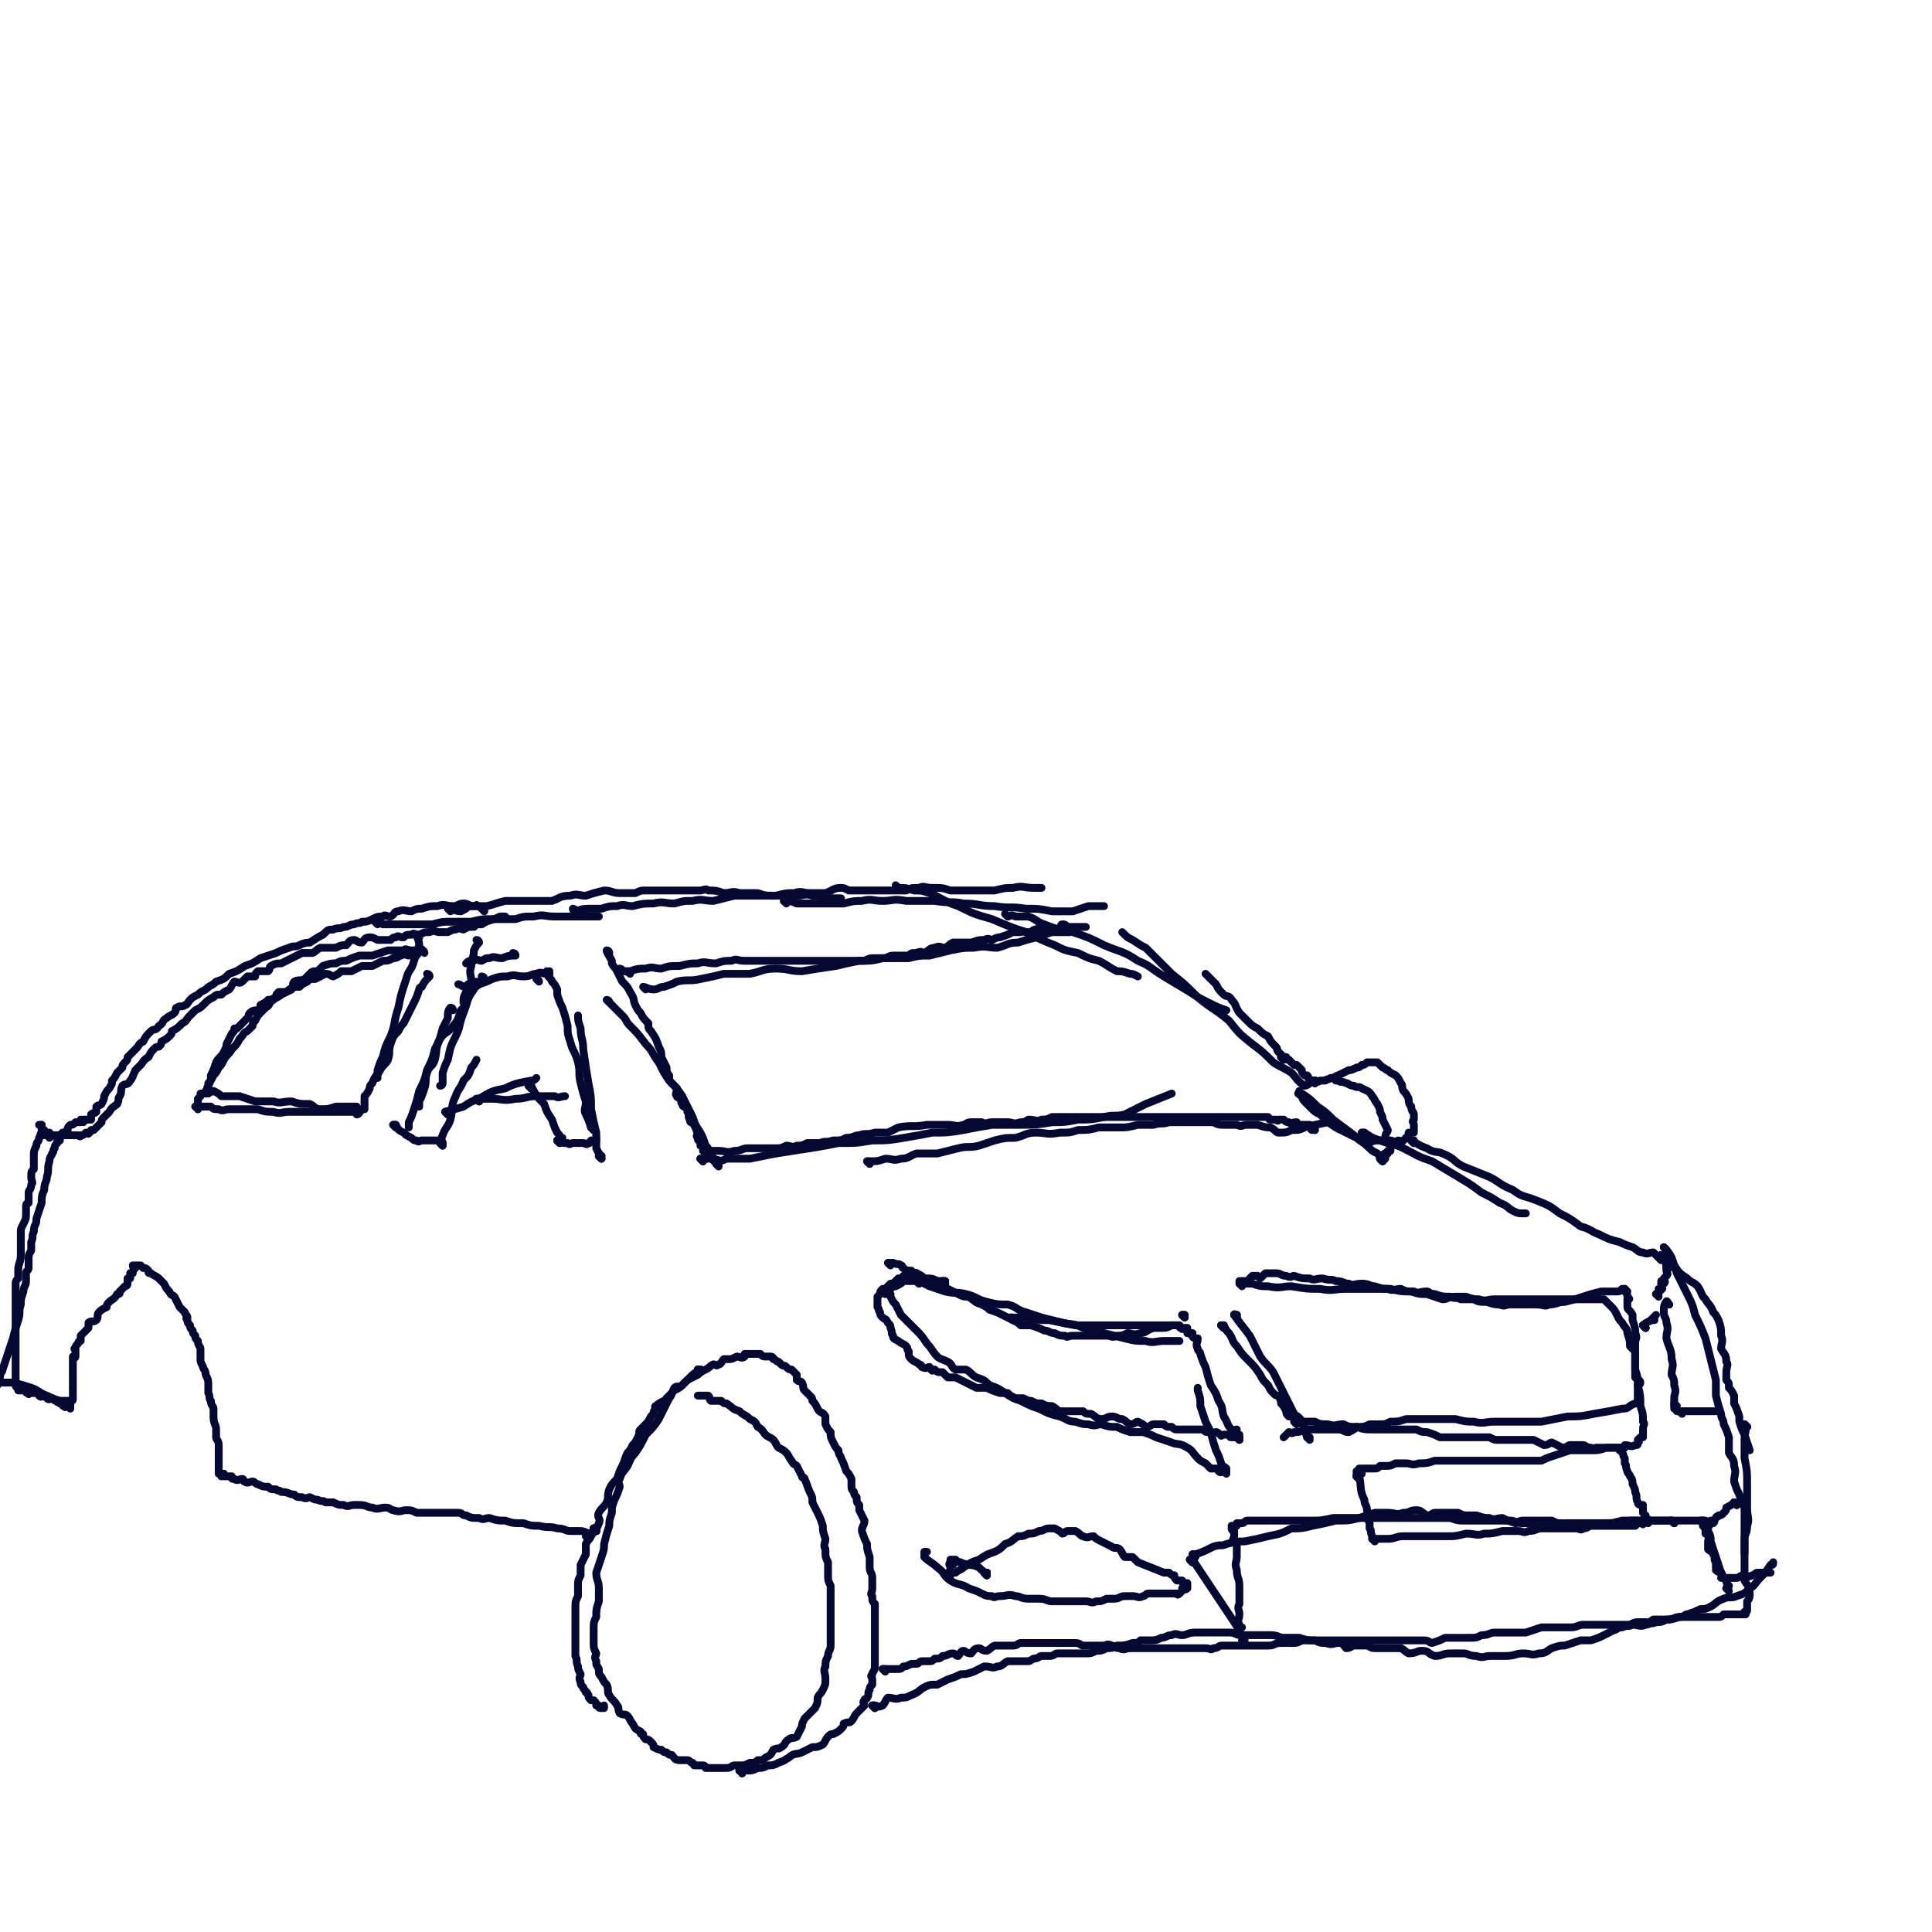 <svg viewBox='0 0 742 742' version='1.1' xmlns='http://www.w3.org/2000/svg' xmlns:xlink='http://www.w3.org/1999/xlink'><g fill='none' stroke='#050831' stroke-width='3' stroke-linecap='round' stroke-linejoin='round'><path d='M186,376c0,0 -1,-1 -1,-1 0,0 1,0 1,1 0,0 0,0 0,0 0,0 -1,-1 -1,-1 0,0 1,0 1,1 0,0 0,0 0,0 0,0 -1,-1 -1,-1 0,0 1,0 1,1 0,0 0,0 0,0 0,0 -1,-1 -1,-1 0,0 1,0 1,1 -2,2 -3,1 -4,4 -3,4 -2,4 -4,9 -2,5 -1,5 -3,9 -2,4 -2,4 -3,9 -1,2 -1,2 -2,5 0,2 0,2 0,4 0,1 -1,1 -1,1 0,0 0,0 0,0 '/><path d='M184,378c0,0 -1,-1 -1,-1 0,0 1,0 1,1 0,0 0,0 0,0 0,0 -1,-1 -1,-1 0,0 1,0 1,1 0,0 0,0 0,0 -1,1 -2,1 -3,3 -1,2 -1,2 -2,4 -1,2 -1,2 -2,3 -1,3 -1,4 -3,6 -2,3 -3,2 -5,5 -2,4 -1,4 -2,8 -1,3 -2,2 -3,5 -1,3 0,3 -1,6 -1,3 -1,3 -2,5 0,1 0,1 0,2 '/><path d='M174,388c0,0 -1,-1 -1,-1 0,0 1,0 1,1 0,0 0,0 0,0 0,0 0,-1 -1,-1 -1,1 -1,2 -1,4 -1,2 -1,2 -2,4 -1,4 -1,4 -3,8 -1,4 -1,4 -3,8 -1,4 -1,4 -3,8 -1,4 -1,4 -2,7 -1,3 -1,3 -2,5 0,1 0,1 0,1 0,1 0,1 0,1 0,0 0,0 0,0 '/><path d='M152,433c0,0 -1,-1 -1,-1 0,0 1,0 1,0 0,0 0,0 0,0 '/><path d='M152,433c0,0 -1,-1 -1,-1 0,0 1,0 1,0 0,0 0,0 0,0 1,2 1,2 3,3 1,1 1,1 3,2 1,1 1,1 2,1 1,1 1,0 2,0 2,0 2,0 4,0 1,0 1,0 2,0 '/><path d='M170,440c0,0 -1,-1 -1,-1 0,0 1,0 1,0 0,0 0,0 0,0 '/><path d='M170,440c0,0 -1,-1 -1,-1 0,0 1,0 1,0 0,0 0,0 0,0 0,-1 -1,-1 0,-3 1,-3 2,-3 3,-6 1,-4 0,-5 2,-9 1,-3 2,-3 3,-6 2,-2 2,-2 3,-5 1,-1 1,-1 2,-3 '/><path d='M172,428c0,0 -1,-1 -1,-1 0,0 1,0 1,0 0,0 0,0 0,0 '/><path d='M172,428c0,0 -1,-1 -1,-1 0,0 1,0 1,0 0,0 0,0 0,0 '/><path d='M172,428c0,0 -1,-1 -1,-1 3,-1 4,-1 7,-2 3,-2 3,-2 6,-3 5,-3 5,-3 10,-4 4,-2 5,-2 10,-3 1,0 1,0 2,-1 '/><path d='M184,423c0,0 -1,-1 -1,-1 0,0 1,0 1,0 0,0 0,0 0,0 '/><path d='M184,423c0,0 -1,-1 -1,-1 0,0 1,0 1,0 0,0 0,0 0,0 '/><path d='M184,423c0,0 -1,-1 -1,-1 0,0 1,0 1,0 0,0 0,0 0,0 1,0 1,0 2,0 2,0 2,0 3,0 4,0 4,1 9,0 4,0 4,-1 8,-1 3,0 3,0 7,0 2,1 2,0 4,0 '/><path d='M204,418c0,0 -1,-1 -1,-1 0,0 1,0 1,0 0,0 0,0 0,0 '/><path d='M204,418c0,0 -1,-1 -1,-1 0,0 1,0 1,0 2,4 2,4 5,7 1,3 1,3 3,6 1,3 1,3 2,5 1,1 1,1 1,2 1,0 1,0 1,0 '/><path d='M215,439c0,0 -1,-1 -1,-1 0,0 1,0 1,0 0,0 0,0 0,0 '/><path d='M215,439c0,0 -1,-1 -1,-1 0,0 1,0 1,0 0,0 0,0 0,0 '/><path d='M215,439c0,0 -1,-1 -1,-1 0,0 0,0 1,0 1,1 1,1 3,1 1,1 1,0 2,0 2,0 2,0 3,0 1,0 1,0 1,0 1,0 1,1 2,0 1,0 0,0 1,-1 0,0 0,0 1,0 0,0 1,1 1,0 0,0 0,0 0,-1 '/><path d='M231,445c0,0 -1,-1 -1,-1 0,0 1,0 1,0 0,0 0,0 0,0 '/><path d='M231,445c0,0 -1,-1 -1,-1 0,0 1,0 1,0 0,0 0,0 0,0 '/><path d='M231,445c0,0 -1,-1 -1,-1 0,0 1,1 1,0 -1,-1 -1,-1 -2,-3 0,-3 0,-3 0,-6 -1,-4 -1,-4 -2,-9 0,-5 0,-5 -1,-10 -1,-6 -1,-6 -2,-13 0,-4 -1,-4 -1,-8 -1,-3 -1,-3 -1,-5 '/><path d='M228,434c0,0 -1,-1 -1,-1 0,0 1,0 1,0 0,0 0,0 0,0 '/><path d='M228,434c0,0 -1,-1 -1,-1 0,0 1,0 1,0 0,0 0,0 0,0 '/><path d='M228,434c0,0 0,0 -1,-1 -1,-3 -1,-3 -2,-5 -1,-2 0,-2 0,-5 -1,-3 -1,-3 -2,-7 -1,-4 0,-4 -1,-8 -1,-4 -2,-4 -3,-8 -1,-3 -1,-3 -1,-6 -1,-4 -1,-4 -2,-7 -1,-2 -1,-2 -2,-5 0,-1 0,-1 0,-2 -1,-2 -1,-2 -2,-3 0,-1 -1,-1 -1,-2 -1,0 0,0 0,0 0,-1 0,-1 0,-2 0,0 0,0 0,1 0,0 0,0 0,0 0,0 -1,-1 -1,-1 0,0 1,0 1,1 0,0 0,0 0,0 0,0 -1,-1 -1,-1 0,0 1,0 1,1 0,0 0,0 0,0 0,0 0,-1 -1,-1 0,0 0,0 0,1 0,0 0,0 0,0 -2,0 -2,-1 -4,0 -2,0 -2,1 -5,1 -3,0 -3,-1 -6,0 -3,0 -3,0 -6,1 -2,1 -2,1 -5,2 -2,0 -2,-1 -4,0 -1,0 0,1 -1,1 -2,0 -2,-1 -3,-1 0,0 0,0 0,0 '/><path d='M207,377c0,0 -1,-1 -1,-1 0,0 1,0 1,1 '/><path d='M198,367c0,0 -1,-1 -1,-1 0,0 1,0 1,1 0,0 0,0 0,0 0,0 -1,-1 -1,-1 0,0 1,0 1,1 -2,0 -3,0 -5,1 -3,0 -3,-1 -5,0 -2,0 -1,0 -3,1 -1,0 -2,-1 -3,0 -2,0 -2,0 -3,1 '/><path d='M184,362c0,0 -1,-1 -1,-1 0,0 1,0 1,1 0,0 0,0 0,0 0,0 -1,-1 -1,-1 0,0 1,0 1,1 -1,1 -1,1 -2,3 0,3 -1,3 -1,6 -1,3 0,3 0,6 -1,2 -1,2 -2,4 -1,2 -1,2 -1,4 '/><path d='M161,360c0,0 -1,-1 -1,-1 0,0 1,0 1,1 0,0 0,0 0,0 0,0 -1,-1 -1,-1 0,0 1,0 1,1 0,0 0,0 0,0 0,0 -1,-1 -1,-1 0,1 1,2 1,4 -1,3 -1,3 -2,6 -1,4 -2,3 -3,7 -2,6 -2,6 -3,11 -2,6 -1,6 -3,11 -2,4 -2,4 -3,8 -1,2 -1,2 -2,5 0,1 0,1 0,3 0,0 0,0 0,0 0,0 0,0 0,0 '/><path d='M165,375c0,0 -1,-1 -1,-1 0,0 1,0 1,1 0,0 0,0 0,0 0,0 -1,-1 -1,-1 0,0 1,0 1,1 0,0 0,0 0,0 -2,2 -2,2 -3,4 0,0 -1,0 -1,1 -1,3 -1,3 -2,5 -1,2 -1,2 -2,4 -1,2 -1,2 -2,4 -1,1 -1,1 -2,3 -2,2 -2,2 -3,5 -1,3 0,3 -1,6 -1,2 -2,2 -3,4 -1,2 -2,2 -3,5 -1,1 -1,1 -1,2 -1,2 -1,2 -2,3 0,1 0,2 0,3 0,0 0,0 0,0 0,1 0,1 0,2 0,0 -1,0 -1,0 0,0 0,0 0,0 0,0 0,0 0,0 -1,1 -1,2 -2,2 0,0 1,0 1,-1 0,0 0,0 0,0 -1,0 -1,0 -1,0 0,0 0,0 0,0 -1,0 -1,0 -1,0 -1,0 -1,0 -1,0 -1,0 -1,0 -3,0 -2,0 -2,0 -5,0 -3,0 -3,0 -6,0 -3,0 -3,0 -6,0 -2,0 -2,0 -4,0 -3,0 -3,1 -6,0 -3,0 -3,0 -6,-1 -3,0 -3,0 -5,0 -3,0 -3,0 -6,0 -2,0 -2,1 -4,0 -2,0 -2,0 -3,-1 -1,0 -1,0 -2,0 -1,0 -1,0 -1,0 -1,0 -1,0 -1,0 -1,0 -1,0 -1,0 0,0 0,0 0,0 0,0 0,0 0,0 '/><path d='M76,426c0,0 0,-1 -1,-1 0,0 1,0 1,0 0,0 0,0 0,0 '/><path d='M76,426c0,0 0,-1 -1,-1 0,0 1,0 1,-1 0,0 0,0 0,0 0,0 0,0 0,-1 0,0 0,0 0,0 0,0 0,0 0,-1 0,0 0,0 1,-1 0,0 0,0 0,0 0,0 0,0 0,-1 0,0 1,0 2,0 1,-1 0,-2 1,-3 1,-2 1,-2 1,-4 1,-2 1,-2 2,-5 1,-2 2,-2 3,-4 1,-2 1,-2 1,-3 1,-2 1,-2 2,-4 1,-1 1,-1 1,-2 1,0 1,0 1,0 1,-1 1,-1 2,-2 0,0 0,0 0,0 1,-1 1,-1 2,-2 1,-1 0,-1 1,-2 1,-1 2,-1 3,-1 1,-1 1,-1 1,-2 2,-1 2,-1 3,-2 1,0 1,0 3,-1 0,-1 0,-1 1,-2 1,0 1,0 3,0 1,-1 1,-1 3,-2 1,0 1,0 2,0 1,-1 1,-1 3,-2 0,0 0,0 1,-1 1,0 1,0 2,0 2,-1 2,-1 4,-2 2,0 2,1 3,1 2,-1 2,-1 3,-2 2,0 2,0 4,0 2,-1 2,-1 4,-2 2,0 2,0 4,0 2,-1 2,-1 4,-2 2,0 2,0 4,-1 2,0 2,-1 3,-1 2,-1 2,0 3,0 1,-1 2,0 3,0 1,-1 0,-2 1,-2 1,0 1,0 2,1 0,0 0,0 0,0 0,0 0,0 0,0 0,0 -1,-1 -1,-1 0,0 1,0 1,1 0,0 0,0 0,0 0,0 0,0 -1,-1 0,0 0,0 0,0 0,-1 0,0 0,0 -1,0 -1,0 -2,0 -1,0 -1,0 -2,0 -2,0 -2,-1 -3,0 -3,0 -3,0 -6,0 -3,1 -3,1 -6,2 -3,0 -3,0 -5,0 -3,1 -3,1 -5,2 -2,0 -2,0 -4,1 -2,0 -2,0 -5,1 -1,1 -1,1 -2,2 -2,0 -2,0 -3,1 -1,1 -1,1 -2,2 -2,1 -2,0 -4,1 -1,1 0,2 -1,3 -2,1 -2,1 -4,2 -1,1 -2,1 -3,2 -2,1 -1,2 -3,3 -1,1 -1,1 -2,2 -1,1 -1,1 -2,3 -1,1 -1,1 -1,2 -1,1 -1,1 -2,2 -2,1 -1,1 -3,3 -1,2 -1,2 -3,4 -1,2 -2,2 -3,4 -1,2 -1,2 -2,3 -1,2 -1,2 -2,3 -1,2 -1,2 -2,3 0,1 0,1 0,1 0,1 0,1 0,1 0,0 0,0 0,0 0,1 0,1 0,1 0,0 0,0 0,0 0,0 0,0 0,0 '/><path d='M80,420c0,0 0,-1 -1,-1 0,0 1,0 1,0 1,1 1,0 2,0 2,1 2,1 3,2 3,0 4,0 7,0 3,1 3,1 6,2 4,0 4,0 7,0 3,1 3,0 7,0 3,1 3,1 7,1 2,1 2,2 4,2 3,0 3,0 6,-1 2,0 2,0 4,0 2,0 2,0 4,0 '/><path d='M145,355c0,0 -1,-1 -1,-1 0,0 1,0 1,1 0,0 0,0 0,0 0,0 -1,-1 -1,-1 0,0 1,0 1,1 0,0 0,0 0,0 0,0 -1,-1 -1,-1 0,0 1,0 1,1 0,0 0,0 0,0 0,0 -1,-1 -1,-1 1,0 2,0 3,1 2,0 2,0 4,0 2,0 2,0 4,0 2,0 2,0 4,0 4,0 4,0 7,0 4,-1 4,-1 7,-1 4,0 4,0 8,0 4,-1 4,-1 8,-1 4,0 4,0 9,0 3,-1 3,-1 7,-1 4,-1 4,0 8,0 3,0 3,0 6,0 3,0 3,0 6,0 2,0 2,0 5,0 '/><path d='M173,350c0,0 -1,-1 -1,-1 0,0 1,0 1,1 0,0 0,0 0,0 0,0 -1,-1 -1,-1 0,0 1,0 1,1 0,0 0,0 0,0 0,0 -1,-1 -1,-1 2,0 3,1 5,1 2,-1 2,-1 3,-2 3,0 3,0 7,0 4,-1 3,-1 7,-2 5,0 5,0 10,0 4,0 4,0 8,0 3,-1 3,-2 7,-2 3,-1 3,0 6,0 3,-1 3,-1 7,-2 3,0 3,1 6,1 3,0 3,0 6,0 2,-1 2,-1 4,-1 2,0 2,0 5,0 2,0 2,0 4,0 2,0 2,0 4,0 2,0 2,0 4,0 2,0 2,0 4,0 1,0 2,-1 3,0 3,0 3,0 6,1 3,0 3,-1 6,0 3,0 3,0 7,0 3,1 3,1 6,1 4,0 4,0 9,0 3,0 3,-1 6,0 3,0 3,0 7,1 2,0 2,0 4,0 '/><path d='M221,350c0,0 -1,-1 -1,-1 0,0 1,0 1,1 0,0 0,0 0,0 0,0 -1,-1 -1,-1 0,0 1,0 1,1 0,0 0,0 0,0 0,0 -1,-1 -1,-1 0,0 0,1 1,1 3,-1 3,-1 6,-1 2,0 2,0 4,0 3,-1 3,-1 6,-1 3,-1 3,0 6,0 4,-1 4,-1 8,-1 4,-1 4,0 8,0 4,-1 3,-1 7,-1 4,-1 4,0 8,0 4,-1 4,-1 8,-2 4,0 4,0 8,0 4,0 4,0 8,0 4,-1 4,-1 7,-1 3,-1 3,0 6,0 3,0 3,0 6,0 3,-1 3,-2 6,-2 1,0 1,0 3,1 2,0 2,0 4,0 1,0 1,0 2,0 2,0 2,0 4,0 2,0 2,0 3,0 2,0 2,0 4,0 3,0 3,0 5,0 2,-1 2,-1 5,-1 2,-1 2,0 5,0 4,0 4,0 7,1 5,0 5,0 9,0 4,0 4,0 8,0 4,-1 4,-1 7,-1 4,-1 4,0 8,0 1,0 1,0 3,0 '/><path d='M302,347c0,0 -1,-1 -1,-1 0,0 0,0 1,1 0,0 0,0 0,0 0,0 -1,-1 -1,-1 0,0 0,0 1,1 0,0 0,0 0,0 0,0 -1,-1 -1,-1 2,0 3,0 5,1 2,0 2,0 3,0 4,0 4,0 8,0 3,0 3,0 7,0 4,-1 4,-1 7,-1 4,-1 4,0 8,0 4,0 4,-1 9,0 6,0 6,0 11,0 6,1 6,0 11,1 6,0 6,1 12,1 6,1 6,0 12,1 5,0 5,0 10,1 4,0 4,0 8,0 3,-1 3,-1 6,-2 3,0 3,0 5,0 0,0 0,0 1,0 '/><path d='M345,341c0,0 -1,-1 -1,-1 0,0 0,0 1,1 0,0 0,0 0,0 0,0 -1,-1 -1,-1 0,0 0,0 1,1 0,0 0,0 0,0 0,0 -1,-1 -1,-1 0,0 0,0 1,1 3,0 3,0 6,1 3,0 3,0 6,1 5,2 5,3 11,5 6,3 6,3 13,5 7,3 7,3 13,5 6,3 6,3 11,5 4,2 4,2 9,3 4,2 4,2 8,3 4,2 3,2 7,4 2,0 2,0 5,1 1,0 1,0 3,1 '/><path d='M387,352c0,0 -1,-1 -1,-1 0,0 0,0 1,1 0,0 0,0 0,0 0,0 -1,-1 -1,-1 0,0 0,0 1,1 0,0 0,0 0,0 0,0 -1,-1 -1,-1 0,0 0,0 1,1 0,0 0,0 0,0 1,0 1,-1 3,0 3,0 3,0 5,0 3,1 3,2 6,3 5,2 6,2 11,3 6,2 6,2 12,5 7,3 7,2 13,6 5,2 5,3 10,6 5,3 5,3 10,6 3,2 3,2 7,4 4,2 4,2 7,3 '/><path d='M432,359c0,0 -1,-1 -1,-1 0,0 0,0 1,1 0,0 0,0 0,0 0,0 -1,-1 -1,-1 0,0 0,0 1,1 0,0 0,0 0,0 1,1 1,1 3,2 3,2 3,2 5,3 5,5 5,5 10,10 5,4 5,4 10,9 6,5 6,4 12,9 4,5 4,5 9,9 4,3 4,3 8,7 3,2 4,2 7,4 2,2 2,3 5,5 0,0 1,0 2,-1 '/><path d='M464,375c0,0 -1,-1 -1,-1 0,0 0,0 1,1 0,0 0,0 0,0 0,0 -1,-1 -1,-1 0,0 0,0 1,1 0,0 0,0 0,0 0,0 -1,-1 -1,-1 0,0 0,0 1,1 0,0 0,0 0,0 1,1 1,1 3,3 1,2 1,2 3,4 1,1 2,0 3,2 2,2 1,2 3,5 2,2 2,2 3,3 2,2 2,2 4,3 2,2 2,2 4,3 1,2 1,2 3,4 1,1 0,1 1,2 1,1 1,1 2,2 0,0 0,0 0,0 0,0 0,0 0,0 0,0 0,0 0,0 '/><path d='M493,407c0,0 -1,-1 -1,-1 0,0 0,0 1,0 0,0 0,0 0,0 '/><path d='M493,407c0,0 -1,-1 -1,-1 0,0 1,0 2,0 0,0 0,0 0,0 0,1 0,1 1,1 1,1 1,1 2,2 1,0 1,0 1,0 1,1 1,1 2,2 0,1 0,1 1,2 0,0 1,0 1,0 1,1 0,1 1,2 0,0 0,0 1,0 0,0 0,0 1,0 0,0 0,0 0,0 0,0 0,0 0,0 '/><path d='M505,416c0,0 -1,-1 -1,-1 0,0 0,0 1,0 0,0 0,0 0,0 '/><path d='M505,416c0,0 -1,-1 -1,-1 0,0 0,0 1,0 0,0 0,0 0,0 '/><path d='M505,416c0,0 -1,-1 -1,-1 0,0 0,0 1,0 0,0 0,0 0,0 '/><path d='M505,416c0,0 -1,-1 -1,-1 0,0 0,0 1,0 0,0 0,0 0,0 0,0 0,0 0,0 1,0 1,1 2,0 1,0 1,0 2,0 1,-1 1,0 2,-1 2,0 2,-1 3,-1 2,-1 2,-1 4,-2 1,0 1,0 3,-1 1,0 1,0 2,-1 1,0 1,0 2,-1 1,0 1,0 2,0 0,0 0,0 1,0 0,0 0,0 1,0 1,1 1,1 2,2 1,0 1,1 2,1 1,1 1,1 3,2 1,1 1,1 2,3 1,1 0,1 1,3 1,1 1,1 2,3 0,1 0,2 1,3 0,2 1,2 1,3 0,1 0,1 0,2 -1,1 0,1 0,2 0,1 0,1 0,1 0,1 0,1 0,2 -1,0 -1,0 -2,0 0,1 0,1 0,1 -1,1 -1,1 -2,2 0,0 0,0 0,0 -1,1 -1,0 -2,0 -2,1 -2,0 -3,0 -3,0 -3,0 -5,0 -2,0 -2,1 -4,0 -2,0 -2,0 -4,-1 -2,-1 -2,-1 -4,-2 -2,-1 -2,-1 -4,-2 -3,-2 -3,-2 -6,-5 -2,-1 -2,-1 -3,-2 -2,-2 -2,-2 -3,-3 -1,-1 -1,-2 -1,-3 -1,0 -1,1 -1,0 -1,0 0,0 0,-1 0,0 0,0 0,0 0,0 0,0 0,0 0,1 1,1 1,1 3,2 3,2 6,5 3,2 3,2 6,5 4,3 4,3 8,6 3,3 3,2 6,5 1,1 1,1 3,2 1,1 1,1 2,2 0,0 0,0 0,0 -1,0 0,0 0,0 0,0 0,0 0,0 '/><path d='M531,446c0,0 -1,-1 -1,-1 0,0 0,0 1,0 0,0 0,0 0,0 '/><path d='M531,446c0,0 -1,-1 -1,-1 0,0 0,0 1,0 0,0 0,0 0,0 '/><path d='M531,446c0,0 -1,-1 -1,-1 0,0 0,0 1,0 0,1 0,1 1,0 0,0 0,0 0,-1 0,0 -1,-1 0,-1 0,0 0,1 1,0 0,0 -1,0 0,-1 0,0 0,0 1,0 0,-1 0,-1 0,-2 0,0 0,0 0,0 -1,-2 -2,-2 -2,-3 0,-2 1,-2 1,-3 -1,-2 -1,-2 -2,-4 0,-1 0,-1 -1,-3 0,-1 0,-1 -1,-3 -1,-1 -1,-2 -2,-3 -1,-2 -2,-2 -4,-3 -1,-1 -2,0 -3,-1 -2,0 -2,-1 -3,-1 -2,-1 -2,0 -3,-1 -1,0 -1,0 -1,0 '/><path d='M524,436c0,0 -1,-1 -1,-1 0,0 0,0 1,0 0,0 0,0 0,0 '/><path d='M524,436c0,0 -1,-1 -1,-1 0,0 0,0 1,0 0,0 0,0 0,0 3,2 3,2 6,3 5,2 5,1 9,3 6,3 5,3 11,5 5,3 5,3 10,6 5,3 5,3 9,6 4,2 4,2 7,4 3,1 3,2 5,3 2,1 2,1 4,1 1,0 1,0 1,0 '/><path d='M543,439c0,0 -1,-1 -1,-1 0,0 0,0 1,0 0,0 0,0 0,0 '/><path d='M543,439c0,0 -1,-1 -1,-1 0,0 0,0 1,0 0,0 0,0 0,0 '/><path d='M543,439c0,0 -1,-1 -1,-1 2,1 3,2 6,3 3,2 4,1 6,2 5,2 4,3 8,5 5,2 5,2 10,4 4,2 4,3 9,5 4,3 4,2 9,4 5,2 5,2 9,5 4,2 4,2 8,5 4,1 4,2 7,3 4,2 4,2 8,3 2,1 2,1 5,2 2,1 2,2 4,2 2,1 2,0 4,0 1,1 1,1 1,1 1,1 1,1 2,2 0,0 0,-1 0,-1 1,0 1,0 2,0 0,0 0,0 0,0 0,0 0,0 0,0 0,1 0,1 0,1 0,0 0,0 0,0 '/><path d='M641,485c0,0 -1,-1 -1,-1 0,0 0,0 0,0 0,0 0,0 0,0 '/><path d='M641,485c0,0 -1,-1 -1,-1 0,0 0,0 0,0 0,0 0,0 0,0 '/><path d='M641,485c0,0 -1,-1 -1,-1 0,0 0,0 0,0 0,0 0,0 0,0 '/><path d='M641,485c0,0 -1,-1 -1,-1 0,0 0,0 0,0 1,1 0,1 0,2 0,0 0,0 0,-1 0,0 0,0 0,0 '/><path d='M641,486c0,0 -1,-1 -1,-1 0,0 0,0 0,0 1,1 0,1 0,2 0,0 0,0 0,-1 0,0 0,0 0,0 '/><path d='M641,487c0,0 -1,-1 -1,-1 0,0 0,1 0,2 0,0 0,0 0,0 0,1 1,1 0,2 0,0 0,0 -1,1 0,0 0,0 0,0 0,1 1,1 0,2 0,0 0,-1 -1,-1 0,1 0,1 0,2 0,0 0,0 0,0 0,0 0,0 0,0 0,1 1,1 0,1 0,1 0,0 -1,0 0,1 0,1 0,2 0,0 0,-1 0,-1 0,0 0,0 0,0 0,1 0,1 -1,1 0,0 0,0 0,0 0,0 0,0 0,0 '/><path d='M637,498c0,0 -1,-1 -1,-1 '/><path d='M639,483c0,0 -1,-1 -1,-1 0,0 0,0 0,0 0,0 0,0 0,0 '/><path d='M639,483c0,0 -1,-1 -1,-1 0,0 0,0 0,0 0,0 0,0 0,0 '/><path d='M639,483c0,0 -1,-1 -1,-1 0,0 0,0 0,0 0,0 0,0 0,0 '/><path d='M639,483c0,0 -1,-1 -1,-1 0,0 0,0 0,0 0,0 0,0 0,0 2,1 2,0 3,1 2,1 1,2 2,3 2,3 2,3 5,5 2,2 2,1 4,3 2,3 1,3 3,5 1,2 2,2 3,5 1,1 1,1 2,3 1,3 1,3 1,6 1,2 0,3 0,5 1,2 2,2 2,5 1,1 0,2 0,4 0,1 0,1 0,3 1,1 1,1 1,3 1,1 1,1 2,3 0,1 0,1 0,3 1,2 1,2 2,5 0,1 0,1 0,2 1,3 1,3 2,5 1,3 1,3 2,6 '/><path d='M640,480c0,0 -1,-1 -1,-1 0,0 0,0 0,0 0,0 0,0 0,0 '/><path d='M640,480c0,0 -1,-1 -1,-1 1,1 2,2 3,4 1,3 1,3 2,6 2,4 2,4 4,8 2,4 2,4 3,8 2,4 2,4 4,9 1,4 1,4 2,8 1,4 1,4 2,8 0,3 0,3 0,6 1,4 1,4 2,7 0,2 1,2 1,4 1,2 1,2 2,5 0,3 0,3 0,6 1,2 2,2 2,5 1,3 0,3 0,6 1,3 1,3 2,5 1,3 1,3 2,5 0,2 0,3 0,5 0,2 0,2 0,5 0,1 0,1 0,2 0,1 0,1 0,2 0,1 0,1 0,1 0,1 0,1 0,1 0,1 0,1 0,1 0,1 0,0 0,0 '/><path d='M671,548c0,0 -1,-1 -1,-1 0,0 0,0 0,0 0,0 0,0 0,0 '/><path d='M671,548c0,0 -1,-1 -1,-1 0,0 0,0 0,0 0,0 0,0 0,0 '/><path d='M671,548c0,0 -1,-1 -1,-1 0,0 0,0 0,0 1,3 0,3 0,6 0,3 0,3 0,7 1,5 1,5 1,10 0,5 0,5 0,9 0,4 1,4 0,7 0,3 -1,3 -1,5 0,2 0,2 0,4 0,1 0,1 0,2 0,0 0,0 0,1 0,0 0,0 0,0 0,0 0,0 0,0 0,1 0,1 0,2 0,1 0,1 0,1 0,1 0,1 0,1 0,1 0,1 0,2 0,1 0,1 0,3 1,2 2,2 2,5 0,1 0,2 -1,3 0,2 0,2 0,3 0,1 0,1 -1,1 0,1 0,1 0,1 0,0 1,0 0,0 0,0 0,0 -1,0 0,0 0,0 0,0 0,0 0,0 -1,0 0,0 0,0 -1,0 0,0 0,0 -1,0 0,0 0,0 0,0 0,0 0,0 -1,0 0,0 0,0 -1,0 -1,0 -1,0 -2,0 -1,1 -1,1 -2,1 -2,0 -2,0 -4,0 -1,0 -1,0 -3,0 -2,0 -2,0 -4,0 -2,0 -2,0 -4,0 -2,0 -2,1 -5,1 -2,1 -2,1 -4,1 -2,1 -2,0 -4,0 -2,0 -2,0 -3,0 -2,0 -2,1 -4,1 -2,0 -2,0 -4,0 -2,0 -2,0 -4,0 -2,0 -2,0 -4,0 -3,0 -3,0 -5,0 -2,0 -2,1 -5,1 -2,0 -2,0 -5,0 -3,0 -3,0 -6,0 -3,1 -3,1 -6,2 -3,0 -3,0 -7,0 -2,0 -2,0 -5,0 -2,0 -2,1 -5,1 -2,1 -2,1 -5,1 -2,0 -2,0 -4,0 -3,0 -3,0 -5,0 -2,1 -2,1 -5,2 -1,0 -1,-1 -3,-1 -3,0 -3,0 -5,0 -1,0 -1,0 -3,0 -1,0 -1,0 -3,0 -3,0 -3,0 -5,0 -2,0 -2,0 -4,0 -1,0 -1,0 -3,0 -2,0 -2,0 -4,0 -2,0 -2,0 -5,0 -2,0 -2,0 -4,0 -3,0 -3,0 -5,0 -2,0 -2,0 -5,0 -2,0 -2,1 -4,1 -3,0 -3,0 -5,0 -3,0 -2,1 -5,1 -2,0 -2,0 -5,0 -1,0 -1,0 -3,0 -2,0 -2,0 -3,0 -1,0 -1,0 -2,0 -3,0 -3,0 -5,0 -1,0 -1,1 -3,1 -1,1 -1,0 -3,0 -1,0 -1,0 -3,0 -2,0 -2,0 -3,0 -1,0 -1,0 -2,0 -2,0 -2,0 -3,0 -2,0 -2,0 -3,0 -2,0 -2,0 -3,0 -1,0 -1,0 -2,0 -2,0 -2,0 -4,0 -1,0 -1,0 -3,0 -1,0 -1,0 -3,0 -2,0 -2,1 -4,0 -2,0 -2,-1 -3,-1 -2,-1 -2,0 -3,0 -2,0 -2,0 -4,0 -2,0 -2,0 -4,0 -1,0 -1,-1 -3,-1 -1,0 -1,0 -3,0 -2,0 -2,0 -4,0 -2,0 -2,0 -3,0 -2,0 -2,0 -3,0 -2,0 -2,0 -3,0 -2,0 -3,0 -5,0 -1,0 -1,1 -3,1 -2,0 -2,0 -4,0 -1,0 -1,0 -3,0 -2,1 -1,1 -3,2 -2,0 -2,-1 -3,-1 -2,0 -2,1 -3,2 -2,0 -2,-1 -3,-1 -1,0 -1,1 -2,2 -1,0 -1,-1 -2,-1 -2,0 -2,1 -4,1 -1,1 -1,1 -3,1 -1,1 -1,1 -2,1 -2,0 -2,0 -3,0 -1,0 -1,1 -2,1 -1,0 -1,0 -2,0 -2,1 -2,1 -3,1 -1,1 -1,1 -2,1 -1,0 -1,0 -2,0 0,0 0,0 -1,0 0,0 0,0 0,0 -1,0 -1,0 -1,0 -1,0 -1,0 -2,0 0,0 0,0 1,0 0,0 0,0 0,0 '/><path d='M340,642c0,0 -1,-1 -1,-1 0,0 0,0 1,0 0,0 0,0 0,0 '/><path d='M336,656c0,0 -1,-1 -1,-1 0,0 0,0 1,0 0,0 0,0 0,0 '/><path d='M336,656c0,0 -1,-1 -1,-1 0,0 0,0 1,0 0,0 0,0 0,0 '/><path d='M336,656c0,0 -1,-1 -1,-1 0,0 0,0 1,0 1,0 1,1 3,0 1,-1 1,-2 2,-3 2,0 3,1 5,0 2,0 2,0 4,-1 3,-1 3,-2 5,-3 2,-1 2,-1 5,-1 2,-1 2,-1 4,-2 3,-1 3,-1 5,-2 2,0 2,0 5,-1 2,-1 2,-1 4,-2 3,0 3,1 5,0 2,0 2,-1 4,-2 1,0 2,0 3,0 2,0 2,0 4,0 2,0 1,0 3,-1 2,0 2,-1 3,-1 2,0 2,0 3,0 2,0 2,-1 3,-1 2,0 2,0 4,0 2,0 2,0 4,0 1,0 1,0 3,0 2,0 2,0 4,-1 2,0 2,0 4,-1 2,0 2,0 4,-1 3,0 3,0 6,-1 2,0 2,0 3,-1 2,0 2,0 3,0 3,0 3,0 5,-1 2,0 2,-1 4,-1 2,-1 2,0 4,0 2,0 2,-1 5,-1 2,0 2,0 4,0 2,0 2,0 4,0 2,0 2,0 5,0 3,0 2,1 5,1 3,0 3,0 6,0 3,0 3,0 5,0 3,0 3,1 5,1 3,0 3,0 6,0 3,1 3,1 6,1 2,1 2,1 4,1 3,1 3,0 5,0 2,0 2,1 3,2 2,0 2,-1 3,-1 3,0 3,0 5,0 1,0 1,1 3,1 1,0 1,0 3,0 1,0 1,0 3,0 2,0 2,0 4,0 2,1 1,1 3,2 3,0 3,-1 5,-1 3,0 2,1 5,2 3,0 3,-1 6,-1 2,0 2,0 5,0 2,0 2,1 5,1 3,1 3,0 5,0 3,0 3,0 6,0 4,0 4,-1 7,-1 3,0 3,1 6,0 3,0 3,-1 5,-2 3,-1 3,-1 5,-1 3,-1 3,-1 6,-2 2,0 2,0 4,0 3,-1 3,-1 5,-2 2,-1 2,-1 4,-2 1,0 1,-1 3,-1 2,-1 2,0 4,-1 2,0 3,1 5,0 2,0 1,-1 3,-2 3,0 3,0 5,0 2,0 2,0 5,-1 2,0 2,-1 3,-1 3,-1 3,-1 5,-2 2,0 2,0 4,-1 2,-1 2,-2 5,-3 2,-1 3,0 5,-1 3,-1 3,-1 5,-3 2,-1 2,-2 4,-4 2,-2 2,-2 4,-5 1,0 1,0 1,-1 '/><path d='M234,366c0,0 -1,-1 -1,-1 0,0 1,0 1,1 0,0 0,0 0,0 0,0 -1,-1 -1,-1 0,0 1,0 1,1 0,0 0,0 0,0 0,0 -1,-1 -1,-1 0,0 1,0 1,1 0,0 0,0 0,0 0,0 -1,-1 -1,-1 0,0 1,0 1,1 0,0 0,0 0,0 0,0 -1,-1 -1,-1 0,1 1,2 2,4 0,0 0,0 0,1 1,2 1,1 2,3 1,2 1,2 2,4 2,2 2,2 3,4 2,3 1,3 2,5 1,2 1,2 2,3 1,2 1,2 3,4 0,2 0,2 1,3 2,3 2,3 3,6 1,2 1,2 1,4 1,2 1,2 2,4 0,1 0,2 1,3 0,2 0,2 1,3 1,1 1,1 2,2 0,2 -1,2 0,3 0,1 1,0 2,0 0,1 -1,2 0,3 0,1 1,1 2,2 0,0 0,0 0,1 1,1 0,2 1,3 0,1 0,1 1,1 0,1 1,1 1,2 1,1 0,1 1,2 0,1 -1,1 0,2 0,1 0,1 1,1 0,1 0,1 0,2 0,0 1,0 1,0 0,1 0,1 0,1 0,0 0,0 0,0 0,1 0,1 1,1 0,0 0,0 0,0 '/><path d='M271,443c0,0 -1,-1 -1,-1 0,0 0,0 1,0 0,0 0,0 0,0 0,0 0,0 1,0 0,0 0,0 0,0 1,0 1,0 1,0 2,0 2,0 3,0 3,0 3,1 6,0 3,0 3,-1 5,-1 3,0 3,0 6,0 2,0 2,0 4,0 3,0 3,0 5,-1 2,0 2,1 4,0 2,0 2,0 4,-1 3,0 3,0 5,0 2,-1 2,0 5,-1 3,0 3,0 5,-1 3,0 3,-1 5,-1 3,-1 3,0 6,-1 2,0 2,0 5,0 2,-1 2,-1 4,-2 5,-1 6,0 11,-1 2,0 2,0 4,0 2,0 2,0 4,0 3,0 3,1 6,0 1,0 1,-1 3,-1 2,0 2,0 4,0 2,1 2,0 4,0 2,0 2,0 4,0 1,0 1,0 2,0 2,0 2,1 5,0 2,0 1,0 3,-1 3,0 3,1 5,0 2,0 2,0 4,-1 1,0 1,0 2,0 2,0 2,0 4,0 1,0 1,0 2,0 2,0 2,0 3,0 2,0 2,0 4,0 2,0 2,0 3,0 3,0 3,0 5,0 2,0 2,0 4,0 1,0 1,0 3,0 2,0 2,0 4,0 1,0 1,0 3,0 2,0 2,0 3,0 2,0 2,0 3,0 2,0 2,0 3,0 2,0 2,0 3,0 3,0 3,0 5,0 2,0 2,0 4,0 2,0 2,0 4,0 1,0 1,0 3,0 1,0 1,0 3,0 2,0 2,0 3,0 2,0 2,0 3,0 1,0 1,0 2,0 1,0 1,0 2,0 1,0 1,0 2,0 0,0 0,0 1,0 1,0 1,0 2,0 1,1 0,1 1,1 1,0 1,0 2,0 1,1 1,0 1,0 1,0 1,0 2,0 1,1 1,1 2,1 1,1 1,0 3,0 0,1 -1,1 0,1 0,1 0,0 1,0 1,0 1,0 2,0 0,0 0,0 0,0 1,0 1,0 2,0 0,0 0,0 0,0 1,1 0,2 1,2 0,0 0,0 1,-1 0,0 0,0 0,0 '/><path d='M505,434c0,0 -1,-1 -1,-1 0,0 0,0 1,0 0,0 0,0 0,0 '/><path d='M505,434c0,0 -1,-1 -1,-1 '/><path d='M242,374c0,0 -1,-1 -1,-1 0,0 1,0 1,1 0,0 0,0 0,0 0,0 -1,-1 -1,-1 0,0 1,0 1,1 0,0 0,0 0,0 0,0 -1,-1 -1,-1 0,0 1,0 1,1 0,0 0,0 0,0 0,0 -1,-1 -1,-1 0,0 1,1 1,1 -1,-1 -2,-1 -3,-1 0,0 0,0 0,0 0,0 -1,-1 -1,-1 0,0 1,0 1,1 0,0 0,0 0,0 0,0 -1,-1 -1,-1 0,0 0,0 1,1 1,0 1,0 1,0 1,0 1,0 2,0 3,-1 3,-1 6,-1 3,-1 3,0 6,0 3,-1 3,-1 7,-1 4,-1 4,-1 7,-1 3,-1 3,0 7,0 3,-1 3,-1 6,-1 2,-1 2,0 5,0 3,0 3,0 5,0 3,0 3,0 5,0 2,0 2,0 5,0 2,0 2,0 4,0 2,0 2,0 3,0 2,0 2,0 4,0 1,0 1,0 3,0 2,0 2,0 4,0 2,0 2,0 3,0 2,0 2,0 4,0 1,0 1,0 3,0 1,0 1,0 3,0 2,-1 2,-1 4,-1 2,0 2,0 4,0 2,-1 2,-1 4,-1 2,0 2,0 5,0 1,-1 1,-1 3,-1 2,-1 2,0 3,0 2,-1 2,-2 4,-2 2,-1 2,0 4,0 2,-1 1,-1 3,-2 2,0 2,0 4,0 2,0 2,0 3,0 3,-1 3,-1 5,-1 2,-1 2,0 3,0 2,-1 2,-1 3,-1 3,-1 3,-1 5,-2 1,0 1,0 3,0 1,-1 1,0 2,0 1,0 1,0 2,0 1,-1 1,-1 2,-1 1,-1 1,0 2,0 1,0 1,0 2,0 1,0 1,0 2,0 1,0 1,0 3,0 1,-1 0,-2 1,-2 1,0 1,0 2,1 0,0 0,0 1,0 1,0 1,0 2,0 0,0 0,0 1,0 0,0 0,0 1,0 0,0 0,0 1,0 0,0 0,0 1,0 '/><path d='M248,380c0,0 -1,-1 -1,-1 0,0 0,0 1,1 0,0 0,0 0,0 0,0 -1,-1 -1,-1 1,0 2,1 4,1 2,0 2,-1 4,-1 3,-1 3,-1 5,-2 4,-1 5,0 9,-1 5,-1 5,-1 9,-2 5,0 5,0 10,0 5,-1 5,-2 10,-2 5,0 5,1 10,1 6,-1 6,-1 13,-2 4,-1 4,-1 9,-2 5,0 5,0 9,-1 5,0 5,0 10,0 4,-1 4,-1 8,-1 4,-1 4,-1 8,-2 5,-1 5,-1 9,-1 5,-1 5,0 9,0 4,-1 4,-2 8,-2 3,-1 3,-1 7,-2 3,-1 3,-1 6,-2 2,0 2,0 4,0 2,0 2,0 3,0 1,-1 0,-1 1,-1 '/><path d='M234,385c0,0 -1,-1 -1,-1 0,0 1,0 1,1 0,0 0,0 0,0 0,0 -1,-1 -1,-1 0,0 1,0 1,1 0,0 0,0 0,0 0,0 -1,-1 -1,-1 2,2 3,3 6,6 2,2 1,2 3,4 3,3 3,3 6,7 3,3 2,3 5,7 2,4 2,4 4,7 3,3 3,3 5,6 2,4 2,4 4,8 1,3 1,3 3,6 1,2 1,2 2,5 1,1 1,1 2,3 1,1 0,1 1,2 0,1 0,1 1,1 0,1 1,0 1,0 0,1 0,1 0,1 0,0 0,0 0,0 '/><path d='M276,448c0,0 -1,-1 -1,-1 '/><path d='M270,446c0,0 -1,-1 -1,-1 0,0 0,0 1,0 0,0 0,0 0,0 '/><path d='M270,446c0,0 -1,-1 -1,-1 0,0 0,0 1,0 0,0 0,0 0,0 '/><path d='M270,446c0,0 -1,-1 -1,-1 2,0 3,0 5,0 3,1 3,1 5,0 5,0 5,0 9,0 5,-1 5,-1 10,-2 7,-1 6,-1 13,-2 6,-1 6,-1 11,-2 7,0 7,0 13,-1 6,0 6,0 12,-1 6,-1 6,-1 11,-2 6,0 6,0 12,-1 5,-1 5,-1 11,-2 6,0 6,0 11,0 6,0 6,0 12,-1 5,0 5,0 10,-1 5,0 5,0 10,-1 4,-1 4,0 8,-1 4,-2 4,-2 8,-4 5,-2 5,-2 10,-4 '/><path d='M334,447c0,0 -1,-1 -1,-1 0,0 0,0 1,0 0,0 0,0 0,0 '/><path d='M334,447c0,0 -1,-1 -1,-1 0,0 0,0 1,0 0,0 0,0 0,0 3,0 3,0 6,-1 3,0 3,1 6,0 3,0 3,-1 6,-2 4,0 4,0 8,0 4,-1 4,-1 8,-2 4,-1 4,0 8,-1 3,-1 3,-1 6,-2 4,-1 4,-1 8,-1 4,-1 4,-2 8,-2 4,0 4,1 9,0 4,0 4,0 7,-1 4,0 4,0 8,-1 4,0 4,0 8,0 3,0 3,0 7,-1 3,0 3,0 6,0 3,-1 3,0 6,-1 3,0 3,0 5,0 3,0 3,0 7,0 2,0 2,0 5,0 2,1 2,1 4,1 3,0 3,0 5,0 2,1 2,0 4,0 2,0 2,0 4,0 3,1 3,1 5,1 2,1 2,2 3,2 3,0 3,0 5,-1 3,0 3,0 5,-1 4,-1 4,-1 9,-2 '/><path d='M352,490c0,0 -1,-1 -1,-1 0,0 0,0 1,0 0,0 0,0 0,0 '/><path d='M352,490c0,0 -1,-1 -1,-1 0,0 0,0 1,0 0,0 0,0 0,0 '/><path d='M352,490c0,0 -1,-1 -1,-1 0,0 0,0 1,0 0,0 0,0 0,0 '/><path d='M352,490c0,0 0,-1 -1,-1 -2,0 -3,1 -4,2 0,0 2,-1 2,-1 0,0 -1,0 -2,0 -1,1 -1,1 -1,2 -1,0 -1,-1 -1,-1 -1,1 -1,1 -2,2 0,0 0,0 -1,0 -1,1 -1,1 -2,2 0,0 -1,0 -1,0 0,0 0,0 0,0 -1,1 -1,1 -1,2 -1,1 -1,1 -1,1 0,0 0,0 0,0 0,1 0,1 0,1 0,1 0,1 0,2 0,0 0,0 0,0 0,0 0,0 0,0 0,0 0,0 0,0 0,1 0,1 0,1 1,1 0,1 1,2 0,1 0,1 1,2 1,1 1,0 2,2 1,1 1,1 1,2 1,2 0,2 1,3 0,1 0,1 2,2 1,1 2,1 3,2 1,1 0,1 1,2 0,2 0,2 1,3 1,1 2,1 3,2 1,0 1,1 1,1 2,1 2,0 3,0 1,1 0,1 1,1 0,1 0,0 1,0 1,1 1,1 3,1 1,1 1,1 2,2 1,0 1,0 3,0 2,1 2,1 4,2 2,1 2,1 4,2 2,0 2,0 4,0 2,1 2,1 5,2 1,0 1,0 3,0 1,1 1,1 3,2 1,0 1,0 3,0 2,1 2,1 3,1 2,1 2,1 4,1 2,1 2,1 4,1 2,1 1,1 3,2 2,0 2,0 4,0 3,0 3,0 5,0 1,1 1,1 3,1 2,1 2,2 4,2 2,0 2,-1 4,-1 2,0 2,1 4,1 2,1 1,1 3,2 2,0 2,-1 3,-1 2,1 2,1 3,2 2,0 2,-1 3,-1 2,0 2,0 4,0 1,1 1,1 3,1 1,1 1,1 3,1 1,0 1,0 3,0 2,0 2,0 3,0 2,0 2,0 3,0 1,1 1,1 2,1 2,1 2,0 3,0 1,0 1,1 2,1 0,1 0,0 1,0 1,0 1,0 2,0 1,1 0,1 1,1 0,0 0,0 1,0 0,0 0,0 1,0 0,0 0,0 0,0 0,0 0,0 0,0 1,0 1,0 1,0 0,0 0,0 0,0 '/><path d='M476,553c0,0 -1,-1 -1,-1 0,0 0,0 1,0 0,0 0,0 0,0 '/><path d='M476,553c0,0 -1,-1 -1,-1 0,0 1,0 1,-1 -1,0 -2,1 -2,0 0,0 1,-1 1,-2 -1,0 -1,1 -2,0 -2,-2 -1,-2 -3,-5 -1,-3 0,-3 -2,-6 -1,-3 -1,-3 -3,-6 -1,-3 -1,-3 -2,-7 -1,-2 -1,-2 -2,-5 0,-1 -1,-1 -1,-2 -1,-2 0,-2 0,-4 -1,0 -2,0 -2,-1 -1,0 0,-1 0,-1 -1,0 -1,0 -2,0 0,0 1,0 1,0 0,0 0,0 0,0 -1,0 -1,0 -1,-1 0,0 0,0 0,0 0,0 0,0 0,-1 -1,0 -1,0 -2,0 0,0 0,1 0,0 -1,0 -1,0 -1,-1 0,0 0,0 0,0 -1,0 -1,0 -1,0 -1,0 -1,0 -2,0 -2,1 -2,1 -4,1 -2,0 -2,0 -3,0 -3,1 -3,2 -5,2 -3,1 -3,0 -5,0 -2,1 -2,1 -4,1 -2,1 -2,0 -4,0 -2,0 -2,0 -4,0 -1,0 -1,0 -3,0 -1,0 -1,0 -3,0 -2,0 -2,0 -3,0 -2,0 -2,1 -3,0 -2,0 -2,0 -4,-1 -2,0 -2,-1 -4,-1 -2,-1 -2,-1 -5,-2 -2,0 -2,0 -4,0 -1,-1 -1,-1 -3,-2 -2,-1 -2,-1 -4,-2 -2,-1 -2,-1 -5,-2 -1,-1 -1,-1 -3,-2 -3,-1 -2,-1 -5,-3 -2,0 -2,0 -4,-1 -2,-1 -2,-1 -4,-2 -2,-1 -2,-2 -4,-3 -2,-1 -2,-1 -5,-1 -1,-1 -1,-1 -3,-2 -1,0 -1,0 -2,-1 -2,0 -2,0 -3,-1 -1,0 0,-1 -1,-1 -1,-1 -1,0 -3,-1 0,0 0,0 0,0 -1,0 -1,0 -1,0 0,0 0,0 0,0 '/><path d='M342,486c0,0 -1,-1 -1,-1 0,0 0,0 1,0 '/><path d='M353,493c0,0 -1,-1 -1,-1 0,0 0,0 1,0 0,0 0,0 0,0 '/><path d='M353,493c0,0 -1,-1 -1,-1 0,0 0,0 1,0 0,0 0,0 0,0 2,1 2,1 4,2 3,1 3,1 6,2 4,1 4,0 8,1 4,1 4,2 8,3 4,1 4,1 8,1 4,1 3,2 7,3 3,1 3,1 6,2 4,1 4,1 8,2 4,1 4,0 8,2 4,1 4,1 8,2 4,1 4,1 8,2 4,1 4,1 8,1 3,1 4,0 7,0 2,0 2,0 4,0 1,0 1,0 2,0 '/><path d='M389,507c0,0 -1,-1 -1,-1 0,0 0,0 1,0 0,0 0,0 0,0 '/><path d='M389,507c0,0 -1,-1 -1,-1 0,0 0,0 1,0 0,1 0,0 1,0 3,0 3,0 5,0 4,1 4,1 8,1 5,1 5,1 10,2 6,0 6,0 11,0 4,0 4,0 9,0 3,0 3,0 6,0 3,0 3,0 5,0 2,0 2,0 4,0 0,0 0,0 1,0 0,0 0,0 1,0 0,0 0,0 1,0 '/><path d='M455,506c0,0 -1,-1 -1,-1 0,0 0,0 1,0 0,0 0,0 0,0 '/><path d='M455,506c0,0 -1,-1 -1,-1 0,0 0,0 1,0 '/><path d='M363,493c0,0 -1,-1 -1,-1 0,0 0,0 1,0 0,0 0,0 0,0 '/><path d='M363,493c0,0 -1,-1 -1,-1 0,0 0,0 1,0 0,0 0,0 0,0 '/><path d='M363,493c0,0 0,-1 -1,-1 0,0 -1,0 -1,0 -1,0 -1,0 -1,0 -1,0 -1,0 -2,0 -1,0 -1,0 -2,0 0,0 0,0 -1,0 -2,0 -2,0 -3,0 -1,0 -1,0 -2,0 -2,0 -2,0 -3,0 -1,1 -1,1 -3,2 0,0 0,0 -1,0 -1,1 -1,1 -2,2 0,0 1,-1 1,-1 -1,1 -1,1 -2,2 0,0 0,0 1,-1 0,0 0,0 0,0 0,1 0,1 1,1 0,1 0,1 0,1 1,2 1,2 2,3 1,2 1,2 2,4 3,3 3,3 6,6 2,2 2,2 4,5 2,2 2,3 4,5 1,1 2,1 4,2 2,1 1,2 3,3 2,0 2,0 4,0 2,1 2,2 4,3 3,1 3,1 5,3 3,1 3,1 6,3 3,2 3,2 6,3 4,2 4,2 7,3 4,2 4,2 8,3 3,1 3,2 6,2 3,1 3,1 5,1 3,1 3,0 5,0 3,1 3,1 6,1 2,1 2,1 5,2 2,0 2,0 5,0 3,1 3,1 5,2 3,1 3,1 6,2 2,1 3,0 6,2 2,1 2,2 4,4 1,1 1,1 3,2 1,1 1,1 2,2 1,0 1,0 1,0 1,0 1,0 2,0 0,0 0,1 0,1 1,1 1,0 2,0 0,0 0,0 1,0 0,0 0,0 0,0 0,0 0,0 0,0 '/><path d='M471,566c0,0 -1,-1 -1,-1 0,-1 1,-1 1,-1 -1,-1 -2,-1 -2,-2 -1,-3 -1,-3 -2,-5 -1,-3 -1,-3 -2,-7 -1,-2 -1,-2 -2,-4 -1,-3 -1,-3 -2,-6 0,-3 0,-3 -1,-6 0,0 0,0 0,-1 '/><path d='M475,506c0,0 -1,-1 -1,-1 0,0 0,0 1,0 0,0 0,0 0,0 '/><path d='M475,506c0,0 -1,-1 -1,-1 0,0 0,0 1,0 0,0 0,0 0,0 '/><path d='M475,506c0,0 -1,-1 -1,-1 0,0 0,0 1,0 0,0 0,0 0,0 '/><path d='M475,506c0,0 -1,-2 -1,-1 2,3 3,4 6,8 2,4 2,4 4,8 2,3 3,3 5,6 2,4 2,4 4,8 2,4 2,4 4,8 1,1 2,1 3,3 1,3 1,3 2,6 1,0 1,0 1,0 0,0 0,0 0,0 '/><path d='M503,553c0,0 -1,-1 -1,-1 '/><path d='M470,510c0,0 -1,-1 -1,-1 0,0 0,0 1,0 0,0 0,0 0,0 '/><path d='M470,510c0,0 -1,-1 -1,-1 0,0 0,0 1,0 0,0 0,0 0,0 '/><path d='M470,510c0,0 -1,-1 -1,-1 0,0 0,0 1,0 0,0 0,0 0,0 1,2 1,2 2,3 2,3 1,3 3,5 2,3 2,3 4,5 3,3 3,3 5,6 1,2 1,2 3,4 1,2 1,2 2,3 1,1 1,1 2,1 1,2 1,2 1,3 1,1 1,1 2,3 0,1 0,1 1,2 1,0 1,0 2,0 1,1 0,1 1,2 0,0 0,0 0,0 0,0 0,0 0,0 '/><path d='M498,547c0,0 -1,-1 -1,-1 0,0 0,0 1,0 0,0 0,0 0,0 0,0 0,0 1,0 1,0 1,0 1,0 3,0 3,0 5,0 2,1 2,1 5,1 3,1 3,0 6,0 2,1 2,1 5,1 3,1 3,1 6,1 3,0 3,0 5,0 3,0 3,0 6,0 3,0 3,0 6,0 2,1 2,1 4,1 3,1 3,1 5,2 2,0 2,0 5,0 2,0 2,0 4,0 1,0 1,0 3,0 2,0 2,0 4,0 2,0 2,0 3,0 2,1 2,1 3,1 2,0 2,0 3,0 1,0 1,0 2,0 2,0 2,0 3,0 2,0 2,0 3,0 1,0 1,0 3,0 2,1 2,1 4,2 2,0 2,-1 3,-1 2,1 2,1 4,2 2,0 2,-1 3,-1 3,0 3,0 5,0 1,0 1,1 3,1 1,1 1,0 2,0 1,0 1,0 2,0 1,0 1,0 2,0 0,0 0,0 0,0 1,0 1,0 2,0 0,0 0,0 0,0 1,0 1,0 2,0 0,0 0,0 0,0 1,0 1,0 2,0 0,0 0,0 1,0 0,0 0,-1 0,-1 2,0 2,1 4,0 1,0 1,0 1,-1 1,0 0,-1 0,-1 1,-1 1,-1 1,-1 1,0 1,0 1,0 0,0 0,0 0,0 0,0 0,0 0,-1 0,0 0,0 0,-1 0,-1 0,-1 0,-1 0,-2 1,-2 0,-3 0,-3 0,-3 -1,-6 0,-4 0,-4 -1,-8 0,-3 0,-3 -1,-6 0,-3 0,-3 0,-6 0,-2 0,-2 0,-4 0,-2 1,-2 0,-4 0,-2 0,-2 -1,-5 0,-1 0,-1 0,-2 -1,-2 -2,-2 -2,-3 0,-1 0,-2 0,-3 1,0 1,0 0,-1 0,-1 0,-1 -1,-2 0,0 0,0 0,0 0,0 0,0 0,-1 0,0 0,0 0,0 '/><path d='M625,496c0,0 -1,-1 -1,-1 0,0 0,0 0,0 0,0 0,0 0,0 0,0 0,0 -1,0 -1,1 -1,1 -2,1 -3,0 -3,0 -6,0 -4,1 -4,1 -7,2 -3,1 -3,1 -7,2 -3,0 -3,1 -6,1 -2,1 -2,0 -5,0 -2,0 -2,0 -3,0 -3,0 -3,0 -7,0 -2,0 -2,1 -4,0 -2,0 -2,0 -5,-1 -3,0 -3,0 -5,-1 -2,0 -2,0 -5,0 -2,-1 -2,0 -4,-1 -3,0 -3,0 -6,-1 -2,0 -2,-1 -3,-1 -3,0 -3,1 -5,0 -3,0 -3,0 -5,-1 -2,0 -3,1 -5,0 -2,0 -2,0 -5,-1 -2,0 -2,-1 -5,-1 -3,0 -3,1 -5,0 -2,0 -2,-1 -5,-1 -2,-1 -2,0 -5,-1 -3,0 -3,1 -5,0 -3,0 -3,0 -6,-1 -1,0 -1,1 -3,0 -2,0 -2,-1 -4,-1 -2,0 -2,0 -4,0 -1,1 -1,1 -2,2 0,0 -1,-1 -1,-1 -1,0 -1,0 -2,0 -1,1 -1,1 -1,1 0,0 0,0 0,0 -1,1 -1,1 -1,1 -1,1 -1,0 -1,0 -1,0 -1,0 -2,0 0,1 0,1 1,1 0,0 0,0 0,0 0,0 0,0 0,0 '/><path d='M477,494c0,0 -1,-1 -1,-1 0,0 0,0 1,0 0,1 0,0 1,0 2,0 2,0 3,0 3,1 3,1 6,1 5,1 5,0 9,0 6,1 6,1 11,1 5,1 5,0 10,0 5,0 5,0 9,0 4,0 4,0 8,0 4,1 4,1 8,1 3,1 3,1 6,1 3,1 3,1 6,2 2,0 2,-1 5,-1 2,0 2,0 4,0 3,1 3,1 5,1 3,1 3,0 6,0 2,0 2,0 3,0 2,0 2,0 4,0 1,0 1,0 2,0 1,0 1,0 3,0 1,0 1,0 2,0 1,0 1,0 2,0 2,0 2,0 3,0 2,0 2,0 3,0 1,0 1,0 2,0 1,0 1,0 3,0 1,0 1,0 2,0 1,0 1,0 2,0 1,0 1,0 2,0 1,0 1,0 2,0 1,0 1,0 1,0 1,0 1,0 2,0 1,0 1,0 1,0 1,0 1,0 2,0 0,0 0,0 1,0 0,0 0,0 0,0 0,0 0,0 0,0 1,1 1,1 1,1 1,1 1,1 2,2 1,1 1,1 2,3 1,2 1,2 2,3 1,2 2,2 2,4 1,3 1,3 1,5 1,1 1,1 2,2 0,2 0,2 0,3 0,1 0,1 0,3 0,0 0,0 0,1 0,1 0,1 0,2 0,0 0,1 0,1 1,1 2,1 2,2 0,0 0,1 -1,1 0,1 0,1 0,1 0,0 0,0 0,0 0,1 0,1 0,1 0,0 0,0 0,0 0,1 0,1 0,1 0,0 0,0 0,0 0,1 0,1 0,1 0,1 0,1 0,2 0,0 0,0 0,0 0,0 0,0 0,0 0,0 0,0 0,0 0,1 1,1 0,1 0,0 0,0 -1,0 -3,1 -2,2 -5,2 -5,1 -5,1 -11,2 -5,1 -5,1 -10,1 -5,1 -5,1 -10,2 -4,0 -4,0 -9,0 -5,0 -5,0 -9,0 -4,0 -4,1 -8,0 -3,0 -3,0 -7,-1 -4,0 -4,0 -7,0 -3,0 -3,0 -6,0 -3,0 -3,0 -6,0 -3,1 -3,1 -6,1 -2,1 -2,1 -4,1 -2,0 -2,0 -4,0 -2,1 -2,1 -5,1 -1,1 -1,1 -3,2 -2,0 -2,-1 -4,-1 -2,0 -2,0 -3,0 -3,0 -3,0 -5,0 -3,0 -3,0 -5,0 -2,1 -2,1 -4,1 -1,1 -1,0 -2,0 -1,1 -1,1 -2,2 '/><path d='M522,568c0,0 -1,-1 -1,-1 0,0 0,0 1,0 0,0 0,0 0,0 '/><path d='M522,568c0,0 -1,-1 -1,-1 0,0 0,0 1,0 0,0 0,0 0,0 '/><path d='M522,568c0,0 -1,-1 -1,-1 0,0 0,0 1,0 1,4 0,5 2,9 0,2 1,2 1,4 1,3 0,3 1,5 0,1 0,1 0,2 1,1 0,1 1,3 0,0 0,0 0,0 0,0 0,0 0,0 0,1 0,1 0,1 0,0 0,0 0,0 0,0 0,0 1,0 0,0 0,0 0,0 0,0 0,0 0,0 '/><path d='M528,592c0,0 -1,-1 -1,-1 0,0 0,0 1,0 0,0 1,0 1,0 2,0 2,0 4,0 3,0 3,-1 6,-1 4,0 4,0 9,0 4,0 4,0 8,0 3,0 3,0 7,-1 4,0 4,1 7,0 3,0 3,0 7,-1 3,0 3,0 6,0 2,0 2,1 4,0 3,0 3,-1 5,-1 2,0 2,0 5,0 2,0 2,0 4,0 2,0 2,0 4,0 2,0 2,1 3,0 2,0 2,-1 3,-1 2,0 2,0 3,0 0,0 0,0 0,0 3,0 3,0 5,0 1,0 1,0 3,0 1,0 1,0 3,0 1,0 1,0 3,0 1,-1 1,-1 2,-1 1,0 1,1 1,0 1,0 1,-1 2,-1 0,0 0,0 -1,0 0,0 0,0 0,0 '/><path d='M633,585c0,0 -1,-1 -1,-1 0,0 0,0 0,0 1,0 1,-1 0,-1 0,0 0,0 0,-1 -1,0 0,0 -1,-1 0,-1 0,-1 0,-3 -1,0 -2,0 -2,-1 -1,-2 0,-2 -1,-4 0,-1 0,-1 -1,-3 0,-1 0,-2 -1,-3 0,-1 -1,-1 -1,-2 -1,-2 0,-2 -1,-3 0,-1 0,-1 0,-2 -1,-1 0,-1 -1,-2 0,-1 0,-1 0,-1 -1,0 -1,0 -1,0 0,0 1,0 0,-1 0,0 0,0 0,0 0,0 0,0 -1,0 0,0 0,0 -1,0 -2,0 -2,0 -3,0 -3,1 -3,1 -6,1 -4,0 -4,0 -8,0 -3,1 -3,1 -6,2 -3,1 -3,1 -5,2 -3,0 -3,0 -7,0 -2,0 -2,0 -5,0 -2,0 -2,0 -5,0 -2,0 -2,0 -4,0 -2,0 -2,0 -3,0 -1,0 -1,0 -2,0 -2,0 -2,0 -3,0 -4,0 -4,0 -7,0 -2,0 -2,0 -5,0 -3,1 -3,1 -6,1 -3,1 -3,0 -5,0 -2,0 -2,0 -4,0 -2,1 -2,1 -4,1 -1,0 -1,0 -2,0 -1,1 -1,1 -2,1 -1,0 -1,0 -2,0 -1,0 -1,0 -1,0 -1,0 -1,0 -1,0 0,0 0,0 0,0 -1,0 -1,0 -1,0 0,0 0,0 0,0 0,0 0,0 0,0 '/><path d='M523,565c0,0 -1,-1 -1,-1 0,0 1,1 1,1 0,0 -1,0 -1,0 0,0 0,0 0,0 0,0 0,0 0,0 '/><path d='M522,566c0,0 -1,-1 -1,-1 0,0 0,0 1,0 0,0 0,0 0,0 0,1 0,1 0,1 0,0 0,0 0,0 0,0 0,0 0,0 '/><path d='M522,567c0,0 -1,-1 -1,-1 0,0 1,0 2,0 0,0 0,0 0,0 0,0 0,0 0,0 '/><path d='M641,501c0,0 -1,-1 -1,-1 0,0 0,0 0,0 0,0 0,0 0,0 '/><path d='M641,501c0,0 -1,-1 -1,-1 0,0 0,0 0,0 0,0 0,0 0,0 '/><path d='M641,501c0,0 -1,-1 -1,-1 0,0 0,0 0,0 0,0 0,0 0,0 '/><path d='M641,501c0,0 -1,-1 -1,-1 0,0 0,0 0,0 0,0 0,0 0,0 '/><path d='M641,501c0,0 -1,-2 -1,-1 -1,1 -1,2 -1,4 0,2 1,2 1,4 1,3 0,3 0,6 1,4 2,4 2,8 1,3 0,3 0,6 1,2 1,2 1,4 1,3 0,3 0,5 0,0 0,0 0,0 0,1 0,1 0,1 0,1 0,1 0,2 0,0 0,-1 0,-1 0,0 0,0 0,0 '/><path d='M644,540c0,0 -1,-1 -1,-1 0,0 0,1 0,2 0,0 0,-1 0,-1 1,1 1,1 1,1 0,0 0,0 0,0 0,1 0,1 0,1 0,0 0,0 0,0 1,0 1,0 1,0 0,0 0,0 0,0 '/><path d='M646,543c0,0 -1,-1 -1,-1 0,0 0,0 0,0 1,0 1,0 1,0 1,0 1,0 2,0 1,0 1,0 2,0 0,0 0,0 0,0 2,0 2,0 3,0 0,0 0,0 0,0 1,0 1,0 2,0 1,0 1,0 1,0 0,0 0,0 0,0 1,0 1,0 2,0 0,0 0,0 0,0 0,0 0,0 0,0 1,0 1,0 1,0 0,0 0,0 0,0 1,0 1,0 1,0 '/><path d='M632,510c0,0 -1,-1 -1,-1 0,0 0,0 0,0 0,0 0,0 0,0 '/><path d='M632,510c0,0 -1,-1 -1,-1 0,0 0,0 0,0 0,0 0,0 0,0 '/><path d='M632,510c0,0 -1,-1 -1,-1 0,0 0,0 0,0 0,0 0,0 0,0 '/><path d='M632,510c0,0 -1,-1 -1,-1 1,-1 3,-2 4,-2 1,0 0,0 -1,0 0,0 0,0 0,0 1,-1 1,-1 2,-2 '/><path d='M667,578c0,0 -1,-1 -1,-1 0,0 0,0 0,0 0,0 0,0 0,0 '/><path d='M667,578c0,0 -1,-1 -1,-1 0,0 0,0 0,0 0,0 0,0 0,0 '/><path d='M667,578c0,0 -1,-1 -1,-1 0,0 0,0 0,0 0,0 0,0 0,0 '/><path d='M667,578c0,0 -1,-1 -1,-1 0,0 1,0 0,0 -1,1 -1,1 -3,2 0,1 0,1 -1,2 -1,1 -1,1 -2,1 0,1 -1,0 -1,1 -1,1 0,1 -1,2 0,0 -1,-1 -1,-1 -1,1 -1,1 -1,2 0,0 1,0 0,0 0,1 0,1 0,1 0,0 0,0 -1,0 0,0 0,0 0,0 0,1 0,1 0,2 1,0 1,0 1,1 1,1 0,1 0,2 0,1 0,2 0,3 1,1 2,1 2,2 1,1 0,2 1,3 0,1 0,1 0,2 1,1 0,1 0,1 1,1 2,1 2,1 1,1 0,1 0,2 1,0 1,0 2,0 0,0 0,0 0,0 1,0 1,0 1,0 1,0 2,0 3,0 1,0 1,-1 3,-1 1,0 1,1 3,0 1,0 1,-1 2,-1 1,0 1,0 2,0 0,0 0,0 0,0 1,0 1,0 1,0 1,0 1,0 2,0 0,0 0,0 0,0 0,0 0,0 0,0 '/><path d='M379,605c0,0 -1,-1 -1,-1 0,0 0,0 1,0 0,0 0,0 0,0 '/><path d='M379,605c0,0 -1,-1 -1,-1 0,0 0,0 1,0 0,0 0,0 0,0 '/><path d='M379,605c0,0 -1,-1 -1,-1 0,0 0,0 1,0 0,0 0,0 0,0 '/><path d='M379,605c0,0 -1,-1 -1,-1 0,0 1,0 1,0 -1,0 -2,-1 -3,-2 -2,-1 -3,-1 -5,-1 -1,-1 -1,0 -2,-1 -1,0 -1,0 -2,-1 -1,0 -1,0 -2,0 0,0 1,0 1,0 0,1 0,1 0,2 -1,0 -1,-1 -1,-1 -1,1 0,1 0,2 0,0 0,-1 0,-1 0,0 0,1 0,1 0,1 0,1 0,1 0,0 0,0 0,0 0,1 0,1 0,2 0,0 0,-1 0,-1 0,0 0,0 0,0 '/><path d='M365,605c0,0 -1,-1 -1,-1 0,0 0,0 1,0 0,0 0,0 1,0 0,0 0,0 1,0 1,-1 2,-1 3,-2 3,-2 3,-2 6,-3 3,-2 3,-2 6,-3 2,-1 2,-1 4,-3 3,-1 2,-1 5,-3 2,0 2,0 4,-1 2,0 2,0 4,-1 2,0 2,-1 4,-1 1,0 1,0 2,0 2,1 2,1 3,2 1,0 1,-1 2,-1 2,0 2,0 3,0 2,1 2,2 3,2 2,1 2,0 4,0 1,1 1,1 3,2 2,1 2,1 4,2 1,1 2,0 3,1 1,1 1,2 2,3 1,0 2,0 3,0 1,1 1,1 2,2 5,2 5,2 10,4 1,0 1,0 2,0 1,1 1,1 2,1 0,1 0,1 1,2 1,0 1,0 1,0 1,0 1,0 1,0 0,1 0,1 1,1 0,0 0,0 1,0 0,1 0,1 0,1 0,0 0,0 0,0 0,0 0,0 0,0 0,1 0,1 0,1 -1,1 -1,0 -2,0 0,0 0,1 0,1 0,0 0,0 0,0 -1,1 -1,1 -1,1 -1,1 -1,0 -1,0 0,0 0,0 0,0 -1,0 -1,0 -1,0 -1,0 -1,0 -2,0 0,0 0,0 0,0 0,0 0,0 0,0 -1,0 -1,0 -2,0 -1,0 -1,0 -2,0 0,0 0,0 0,0 -2,0 -2,0 -4,0 -1,0 -1,1 -2,1 -2,1 -2,0 -4,0 -2,0 -2,0 -3,0 -2,0 -2,1 -4,1 -2,0 -2,0 -3,0 -2,1 -2,1 -4,1 -2,1 -2,0 -4,0 -1,0 -1,0 -3,0 -1,0 -1,0 -3,0 -2,0 -2,0 -4,0 -2,0 -2,0 -3,0 -2,0 -2,-1 -5,-1 -2,0 -2,0 -4,0 -3,0 -3,-1 -5,-1 -3,-1 -3,0 -6,0 -2,0 -2,1 -3,0 -2,0 -2,0 -4,-1 -2,-1 -2,-1 -5,-2 -3,-2 -4,-1 -7,-3 -3,-2 -2,-3 -5,-5 -2,-2 -3,-2 -5,-4 0,0 0,0 0,-1 0,0 0,0 0,-1 0,0 0,0 0,0 0,0 0,0 1,0 '/><path d='M458,600c0,0 -1,-1 -1,-1 0,0 0,0 1,0 0,0 0,0 0,0 '/><path d='M458,600c0,0 -1,-1 -1,-1 0,0 0,0 1,0 0,0 0,0 0,0 '/><path d='M458,600c0,0 -1,-1 -1,-1 0,0 0,0 1,0 0,0 0,0 0,0 '/><path d='M458,600c0,0 -1,-1 -1,-1 0,0 0,0 1,0 0,0 0,0 0,0 8,12 8,12 16,24 2,3 2,4 4,7 0,0 0,0 0,0 '/><path d='M478,631c0,0 -1,-1 -1,-1 '/><path d='M459,598c0,0 -1,-1 -1,-1 0,0 0,0 1,0 0,0 0,0 0,0 '/><path d='M459,598c0,0 -1,-1 -1,-1 0,0 0,0 1,0 0,0 0,0 0,0 '/><path d='M459,598c0,0 -1,-1 -1,-1 0,0 0,0 1,0 0,0 0,0 0,0 '/><path d='M459,598c0,0 -1,-1 -1,-1 0,0 0,0 1,0 0,0 0,0 0,0 3,-1 3,-1 7,-3 3,-1 3,0 5,-1 4,-1 4,-1 7,-1 5,-1 5,-1 9,-2 5,-1 5,-1 9,-3 4,0 4,0 8,-1 5,-1 5,-1 9,-2 5,0 5,0 9,-1 3,-1 3,-1 6,-2 2,0 3,0 5,0 3,0 3,1 6,0 3,0 2,-1 5,-1 2,0 2,1 4,2 2,0 2,-1 3,-1 2,0 2,0 3,0 1,0 1,0 2,0 2,0 2,0 4,0 2,1 2,1 4,1 2,0 2,0 3,0 3,1 3,1 5,1 2,1 3,0 5,0 2,1 2,1 5,2 1,0 1,-1 3,-1 2,0 2,0 3,0 2,0 2,0 5,0 1,0 1,0 3,0 2,1 2,1 4,1 1,1 1,0 2,0 1,0 1,0 2,0 1,0 1,0 2,0 1,0 1,0 2,0 1,0 1,0 2,0 2,0 2,0 3,0 1,0 1,0 2,0 1,0 1,0 3,0 1,0 1,0 3,0 1,0 1,1 3,0 1,0 1,-1 2,-1 2,0 2,0 4,0 2,0 2,0 3,0 1,0 1,0 2,0 2,0 2,0 3,0 2,0 2,0 4,0 1,0 1,0 2,0 1,0 1,0 2,0 1,0 1,0 2,0 1,0 1,0 2,0 0,0 0,0 0,0 1,0 1,0 2,0 0,0 0,0 0,0 0,0 0,0 0,0 1,0 1,0 2,0 0,0 0,0 -1,0 0,0 0,0 0,0 '/><path d='M654,585c0,0 -1,-1 -1,-1 0,0 1,0 2,0 0,0 0,0 -1,0 0,0 0,0 0,0 '/><path d='M655,585c0,0 -1,-1 -1,-1 0,0 0,1 0,1 0,0 0,0 0,0 0,1 0,1 0,1 1,1 1,1 2,2 1,2 1,2 1,4 1,3 1,3 2,6 1,3 1,3 2,6 1,2 1,2 2,3 0,1 0,1 1,2 0,1 -1,1 -1,1 0,0 0,0 0,0 '/><path d='M664,611c0,0 -1,-1 -1,-1 0,0 0,0 0,0 0,0 0,0 0,0 '/><path d='M643,585c0,0 -1,-1 -1,-1 0,0 0,0 0,0 0,0 0,0 0,0 '/><path d='M643,585c0,0 -1,-1 -1,-1 0,0 0,0 0,0 0,0 0,0 0,0 '/><path d='M643,585c0,0 -1,-1 -1,-1 0,0 0,0 0,0 0,0 0,0 0,0 -1,0 -1,0 -3,0 -1,0 -1,0 -3,0 -1,0 -1,0 -3,0 -2,0 -2,0 -5,0 -2,0 -2,0 -5,0 -4,1 -3,1 -7,1 -3,1 -3,0 -6,0 -2,0 -2,0 -4,0 -3,0 -3,0 -5,0 -3,0 -3,0 -6,0 -2,0 -2,0 -5,0 -3,0 -3,0 -5,0 -3,0 -3,-1 -5,-1 -3,0 -3,0 -7,0 -3,0 -3,0 -6,0 -2,0 -2,0 -5,0 -2,0 -2,0 -5,-1 -3,0 -3,0 -5,0 -2,0 -2,0 -5,0 -2,0 -2,0 -4,0 -1,0 -1,0 -3,0 -2,0 -2,0 -4,0 -2,0 -2,0 -4,0 -4,0 -4,0 -7,0 -3,0 -3,0 -6,0 -4,0 -4,0 -7,0 -5,1 -4,1 -9,1 -3,0 -3,0 -6,0 -3,0 -3,0 -6,0 -3,0 -3,0 -5,0 -2,0 -2,0 -4,0 -2,0 -2,0 -3,0 -1,0 -1,1 -2,1 -1,0 -1,0 -2,0 0,0 0,1 0,1 -1,0 -1,0 -1,0 0,0 0,0 0,0 0,0 0,0 0,0 '/><path d='M474,587c0,0 -1,-1 -1,-1 0,0 0,0 1,1 0,0 0,0 0,0 0,0 0,0 0,0 '/><path d='M474,588c0,0 -1,-1 -1,-1 0,0 0,1 1,1 0,1 0,1 0,1 0,0 0,0 0,0 0,1 0,1 0,1 0,1 -1,1 0,2 0,0 0,0 1,1 0,2 0,2 0,5 0,2 -1,2 0,5 0,3 1,3 1,6 0,3 0,3 0,7 -1,2 0,2 0,4 0,2 -1,2 0,4 0,0 0,0 0,1 0,0 0,0 1,0 '/><path d='M269,527c0,0 -1,-1 -1,-1 0,0 0,0 1,0 0,0 0,0 0,0 '/><path d='M269,527c0,0 -1,-1 -1,-1 0,0 0,0 1,0 0,0 0,0 0,0 '/><path d='M269,527c0,0 -1,-1 -1,-1 0,0 0,0 1,0 0,0 0,0 0,0 '/><path d='M269,527c0,0 -1,-1 -1,-1 0,0 1,0 1,0 -1,1 -2,1 -3,2 0,0 0,0 0,0 -1,1 -1,1 -2,2 -1,1 -1,1 -2,2 -1,1 -2,0 -3,1 -1,2 -1,3 -2,4 -2,4 -2,4 -4,8 -2,3 -2,3 -5,6 -2,4 -2,4 -4,7 -2,2 -2,3 -3,5 -2,3 -2,2 -3,5 -1,1 0,2 0,3 -1,3 -1,3 -2,5 -1,3 -1,2 -1,5 -1,3 -1,3 -1,5 -1,3 -1,3 -2,7 0,2 0,2 -1,5 -1,3 -1,3 -2,6 0,3 1,3 1,6 0,2 0,2 0,5 -1,3 -1,3 -1,6 -1,2 -1,2 -1,5 0,3 0,3 0,5 0,2 0,2 1,4 0,1 -1,1 0,3 0,2 0,1 1,3 0,2 0,2 1,3 1,2 1,2 2,3 1,2 0,3 1,4 1,2 2,2 3,4 1,1 0,1 1,3 2,1 2,0 3,1 1,1 1,2 2,3 1,2 1,2 3,3 0,1 0,1 1,1 0,1 0,1 1,2 1,0 1,0 2,1 1,1 1,1 1,2 2,1 2,1 3,1 1,1 1,1 2,1 1,1 1,1 2,1 1,1 1,2 3,2 1,0 1,0 3,0 1,0 1,1 2,1 1,1 0,1 1,1 2,0 2,0 3,0 1,0 1,1 1,1 2,0 2,0 3,0 1,0 1,0 2,0 2,0 2,0 3,0 2,0 2,-1 3,-1 1,0 1,0 3,0 1,0 1,0 3,-1 2,0 2,0 3,-1 2,0 2,0 3,-1 2,-1 2,-1 3,-3 2,-1 2,0 3,-1 2,-1 1,-2 3,-3 1,-1 1,0 3,-1 1,-2 1,-2 2,-4 0,-1 0,-1 1,-3 2,-2 2,-2 4,-4 1,-2 1,-2 1,-4 1,-2 1,-1 2,-3 1,-2 1,-2 1,-4 0,-3 -1,-3 0,-5 0,-2 0,-2 1,-4 0,-2 1,-2 1,-4 0,-2 0,-3 0,-5 0,-2 0,-2 0,-5 0,-2 0,-2 0,-4 0,-2 0,-2 0,-4 0,-2 0,-2 0,-5 -1,-2 -1,-2 -1,-4 0,-3 0,-3 0,-5 -1,-2 -1,-2 -1,-5 -1,-2 0,-2 0,-4 -1,-3 -1,-3 -1,-5 -1,-3 -1,-3 -2,-5 -1,-2 -1,-2 -2,-4 0,-2 0,-2 -1,-4 -1,-2 -1,-3 -2,-5 0,-1 -1,0 -1,-1 -1,-2 -1,-2 -2,-4 -1,-1 -1,0 -2,-2 -1,-1 -1,-2 -2,-3 -1,-1 -1,-1 -3,-2 -1,-1 -1,-2 -2,-3 -1,-1 -2,-1 -3,-2 -1,-1 -1,-2 -3,-3 -1,-2 -1,-2 -3,-3 -2,-2 -2,-1 -4,-3 -3,-1 -2,-1 -5,-3 -1,0 -1,0 -2,-1 -2,0 -2,0 -4,0 -1,-1 0,-1 -1,-2 -1,0 -2,0 -3,0 0,0 0,0 0,0 -1,0 -1,0 -1,0 0,0 0,0 0,0 0,0 0,0 1,0 '/><path d='M285,681c0,-1 -1,-1 -1,-1 0,0 0,0 1,0 0,0 0,0 0,0 '/><path d='M285,681c0,-1 -1,-1 -1,-1 0,0 0,0 1,0 0,0 0,0 0,0 '/><path d='M285,681c0,-1 -1,-1 -1,-1 0,0 0,0 1,0 0,0 0,0 0,0 '/><path d='M285,681c0,-1 -1,-1 -1,-1 0,0 0,0 1,0 0,0 0,0 0,0 '/><path d='M285,681c0,-1 -1,-1 -1,-1 0,0 0,0 1,0 1,0 1,0 2,0 2,0 2,0 4,-1 2,0 2,0 4,-1 2,0 2,0 4,-1 3,-1 2,-1 4,-2 2,-2 3,-1 5,-2 2,-1 2,-1 4,-2 2,0 2,0 4,-1 1,-1 1,-2 2,-3 1,-1 1,-1 2,-1 2,-1 2,-1 3,-2 1,-1 1,-1 1,-2 2,-1 2,0 3,-1 1,-1 1,-2 2,-3 1,-1 1,-1 3,-3 0,-1 -1,-1 0,-2 0,-1 1,0 1,-1 1,-1 0,-2 1,-3 0,-1 0,-1 1,-2 0,-1 0,-1 0,-2 0,-1 -1,-1 0,-2 0,-1 1,-1 1,-3 0,-1 0,-1 0,-2 0,-1 0,-1 0,-3 0,-1 0,-1 0,-2 0,-1 0,-1 0,-3 0,-2 0,-2 0,-3 0,-1 0,-1 0,-2 0,-2 0,-2 0,-3 0,-1 0,-1 0,-2 0,-2 0,-2 0,-4 -1,-1 -1,-1 -1,-3 -1,-1 0,-1 0,-3 0,-2 0,-2 0,-4 0,-2 -1,-2 -1,-4 0,-2 0,-2 0,-4 -1,-3 -1,-3 -1,-5 -1,-2 -1,-2 -2,-5 0,-2 1,-2 1,-4 -1,-2 -1,-2 -2,-4 0,-1 0,-1 0,-2 -1,-1 -1,-1 -1,-3 -1,-1 -1,-1 -1,-2 -1,-1 -1,-1 -1,-3 0,-1 0,-1 0,-2 -1,-2 -1,-2 -2,-3 -1,-3 -1,-3 -2,-5 0,-1 -1,-1 -1,-3 -1,-1 -1,-1 -2,-3 -1,-2 -1,-2 -1,-4 -1,-1 -1,-1 -2,-3 0,-1 0,-2 0,-3 -1,-2 -2,-1 -3,-3 -1,-2 -1,-2 -2,-3 0,-1 0,-1 -1,-2 -1,-1 -1,-1 -2,-2 -1,-1 0,-1 -1,-3 -1,-1 -1,0 -2,-1 0,-1 0,-1 0,-2 -1,-1 -1,-1 -2,-2 -1,0 -1,0 -2,-1 0,0 0,0 0,0 -1,-1 -1,0 -2,-1 0,0 0,0 -1,-1 -1,0 -1,-1 -2,-1 0,-1 -1,-1 -1,-1 -1,0 -1,0 -2,0 0,0 0,0 0,0 -1,0 -1,0 -2,-1 0,0 0,0 0,0 -1,0 -1,0 -1,0 -1,0 -1,0 -2,0 0,0 0,0 -1,0 -1,0 -1,0 -2,0 0,1 0,1 0,1 -1,1 -2,0 -3,0 0,0 0,0 0,0 -2,1 -2,1 -3,1 -1,0 -1,0 -2,0 -1,1 -1,2 -2,2 -1,1 -1,0 -2,0 -2,1 -1,1 -3,2 -2,1 -2,1 -3,2 -2,1 -2,1 -4,2 -1,1 -1,1 -2,2 -1,1 -1,1 -3,2 -1,0 0,0 -1,1 -1,1 -1,1 -2,2 0,0 0,1 -1,1 -2,1 -2,1 -3,2 -1,0 0,1 0,1 -1,1 -1,1 -1,2 -1,1 -1,1 -1,1 -1,2 -1,2 -2,3 -1,1 -1,1 -2,2 -1,1 0,1 -1,3 -1,2 -1,2 -2,3 -1,2 -1,2 -2,3 -1,2 -1,3 -2,5 -1,2 -1,2 -2,5 -2,2 -2,2 -3,4 -1,3 0,3 -1,5 -1,2 -2,2 -3,4 -1,2 1,2 0,4 -1,3 -2,3 -3,5 -1,2 -1,1 -2,3 0,2 0,2 0,4 -1,2 -1,2 -2,4 0,2 0,2 0,4 -1,2 -1,2 -1,4 0,2 0,2 0,4 -1,2 -1,2 -1,5 0,2 0,2 0,4 0,2 0,2 0,4 0,2 0,2 0,5 0,1 0,1 0,2 0,2 0,2 0,3 1,2 0,2 1,4 0,1 0,1 1,3 0,1 -1,1 0,3 0,1 0,1 1,2 0,1 1,1 1,2 1,0 0,0 1,1 0,1 0,1 1,2 0,0 0,0 1,0 1,1 1,1 1,2 1,0 1,0 1,0 0,1 0,1 1,1 0,0 1,0 1,0 0,0 0,0 0,-1 '/><path d='M229,588c0,0 -1,-1 -1,-1 0,0 1,0 1,0 0,0 0,0 0,0 '/><path d='M229,588c0,0 -1,-1 -1,-1 0,0 1,0 1,0 0,0 0,0 0,0 '/><path d='M229,588c0,0 -1,-1 -1,-1 0,0 1,0 1,0 0,0 0,0 0,0 '/><path d='M229,588c0,0 -1,-1 -1,-1 0,0 1,0 1,0 0,0 0,0 0,0 '/><path d='M229,588c0,0 -1,-1 -1,-1 0,0 1,0 1,0 0,0 0,0 0,0 '/><path d='M229,588c0,0 -1,-1 -1,-1 0,0 1,0 1,0 0,0 0,0 0,0 '/><path d='M229,588c0,0 -1,-1 -1,-1 0,0 1,0 1,0 0,0 0,0 0,0 -2,2 -3,2 -4,3 0,0 1,-1 1,-1 -2,-1 -2,-1 -4,-1 -2,0 -2,0 -3,0 -2,0 -2,-1 -5,-1 -3,-1 -3,0 -7,-1 -3,0 -3,0 -6,-1 -4,0 -4,0 -7,-1 -3,0 -3,0 -6,-1 -2,0 -2,1 -4,0 -3,0 -3,0 -5,-1 -2,0 -1,-1 -3,-1 -2,0 -2,0 -4,0 -2,0 -2,0 -4,0 -2,0 -2,0 -3,0 -3,0 -3,0 -5,0 -2,-1 -2,-1 -4,-1 -2,0 -2,1 -5,0 -1,0 -1,-1 -3,-1 -2,0 -3,1 -5,0 -2,0 -2,-1 -5,-1 -1,0 -1,0 -2,0 -2,0 -2,1 -4,0 -2,0 -2,0 -4,-1 -1,0 -1,0 -3,0 -1,-1 -1,0 -3,-1 -1,0 -1,0 -3,-1 -1,0 -1,1 -3,0 -2,0 -2,0 -3,-1 -2,0 -2,-1 -5,-1 -1,-1 -1,0 -2,-1 -2,0 -2,0 -3,-1 -2,0 -2,0 -4,-1 -1,0 -1,-1 -2,-1 -1,0 -2,1 -3,0 -1,0 0,-1 -1,-1 -1,0 -2,1 -3,0 -1,0 -1,0 -1,-1 -1,0 -1,0 -1,0 -1,0 -1,0 -1,0 -1,0 -1,0 -1,0 0,-1 0,-1 0,-1 -1,0 -1,0 -1,0 0,0 0,0 0,0 0,0 0,0 0,0 '/><path d='M85,567c0,0 0,-1 -1,-1 0,0 0,0 0,0 0,0 0,0 0,-1 0,0 0,0 0,0 0,0 0,0 0,-1 0,0 0,0 0,0 0,0 0,0 0,-1 0,0 0,0 0,0 0,-1 0,-1 0,-2 0,-1 0,-1 0,-1 0,-1 0,-1 0,-2 0,-1 0,-1 0,-1 0,-1 0,-1 0,-2 0,-2 -1,-2 -1,-3 0,-2 0,-2 0,-3 0,-2 -1,-2 -1,-5 0,-1 0,-1 0,-3 0,-1 -1,-1 -1,-3 -1,-1 0,-1 -1,-3 0,-1 0,-1 0,-3 0,-2 0,-2 -1,-4 0,-2 -1,-2 -1,-3 -1,-2 -1,-2 -1,-3 0,-2 0,-2 0,-4 0,-1 -1,-1 -1,-3 -1,-1 -1,-1 -1,-2 -1,-1 -1,-1 -1,-2 -1,-1 -1,-1 -1,-2 -1,-1 -1,-1 -1,-2 -1,-1 0,-1 0,-1 0,-1 -1,-1 -1,-2 -1,-1 -1,-1 -2,-2 -1,-2 -1,-2 -2,-4 -1,-1 -1,0 -2,-2 -1,-1 -1,-1 -2,-3 -1,-1 -1,-1 -2,-2 -1,-1 -2,-1 -3,-2 -1,0 -1,0 -1,-1 -1,-1 -1,-1 -2,-1 -1,-1 -1,-1 -1,-1 -1,0 -1,0 -1,0 -1,0 -1,0 -2,0 0,1 1,1 1,1 0,0 0,0 0,0 -1,1 -1,1 -1,2 -1,0 -1,0 -1,0 0,1 0,1 0,2 0,0 -1,0 -1,0 0,1 0,1 0,2 0,1 -1,1 -1,1 -1,1 -1,1 -2,2 0,1 0,1 -1,1 -1,2 -2,2 -3,3 -1,1 -1,1 -1,2 -2,1 -2,1 -3,2 -1,1 0,2 -1,3 -1,1 -2,0 -3,1 0,1 0,1 0,2 -1,1 -1,1 -2,2 -1,1 -1,1 -1,1 0,1 0,1 0,2 0,0 -1,0 -1,1 -1,1 -1,1 -1,2 -1,0 0,0 0,0 0,2 0,2 0,3 0,1 -1,0 -1,0 0,1 0,1 0,2 0,1 0,1 0,1 0,1 0,1 0,2 0,1 0,1 0,2 0,0 0,0 0,1 0,2 0,2 0,3 0,1 0,1 0,1 0,2 0,2 0,3 0,1 0,1 0,1 0,1 0,1 -1,1 0,0 0,0 0,0 0,1 0,1 0,1 0,0 0,0 0,0 0,1 0,1 0,1 0,0 0,0 0,0 '/><path d='M27,541c0,0 0,-1 -1,-1 0,0 1,0 1,0 0,0 -1,0 -1,0 -1,0 -1,1 -1,0 -1,0 -1,0 -1,-1 -1,0 -1,0 -1,0 -1,-1 -1,0 -1,-1 -1,0 -1,0 -2,-1 -1,0 -1,1 -2,0 0,0 0,0 -1,-1 -1,0 -1,1 -2,0 0,0 0,0 0,-1 0,0 -1,0 -1,0 -1,0 -1,0 -1,0 -1,0 -1,0 -1,0 -1,0 -1,1 -1,0 -1,0 -1,0 -1,-1 -1,0 -1,0 -2,0 0,0 0,0 0,0 0,0 0,0 -1,0 0,0 0,0 0,-1 0,0 0,0 0,0 -1,0 -1,-1 -1,-1 0,0 0,0 0,0 0,0 0,0 0,0 0,0 0,0 0,-1 0,0 0,0 0,-1 0,0 0,0 0,-1 0,0 0,0 0,0 0,-1 0,-1 0,-2 0,-1 0,-1 0,-2 0,-2 0,-2 0,-5 0,-2 0,-2 0,-5 0,-3 0,-3 0,-5 0,-2 0,-2 0,-5 0,-1 0,-1 0,-3 0,-1 0,-1 0,-3 0,-1 0,-1 0,-3 0,-1 0,-1 0,-2 0,-2 0,-2 1,-3 0,-2 0,-2 0,-3 0,-3 1,-3 1,-6 0,-3 0,-3 0,-5 0,-2 0,-2 0,-4 0,-1 0,-1 1,-3 1,-2 1,-2 1,-4 0,-1 0,-1 0,-1 0,-1 0,-1 0,-2 0,-1 1,-1 1,-1 0,-1 0,-1 0,-2 0,-1 0,-1 0,-2 0,-1 1,-1 1,-3 1,-1 0,-1 0,-3 0,-2 0,-2 1,-3 0,-3 0,-3 0,-5 0,-2 0,-2 1,-4 0,-2 1,-1 1,-3 1,-1 0,-1 1,-2 0,-1 0,0 0,-1 0,0 0,0 0,-1 0,0 0,0 0,-1 0,0 0,0 0,0 '/><path d='M16,433c0,0 0,-1 -1,-1 0,0 1,0 1,0 0,1 0,1 0,1 0,0 0,0 0,0 0,1 0,1 1,1 0,0 0,0 0,0 0,1 0,1 0,2 0,0 0,-1 1,-1 0,0 0,0 0,0 0,0 0,0 1,0 0,1 0,1 0,2 0,0 0,0 1,-1 1,0 1,0 1,0 1,0 1,0 1,0 1,0 1,0 1,0 1,0 1,0 2,0 1,0 1,0 2,0 1,0 1,0 1,0 1,0 1,0 2,0 0,0 1,1 1,0 1,0 1,0 2,-1 1,0 1,1 1,0 1,0 0,0 1,-1 1,0 1,0 1,0 1,-1 1,-1 2,-2 0,0 0,0 1,-1 0,-1 0,-1 1,-2 1,-1 1,-1 2,-2 1,-2 2,-2 3,-3 1,-2 0,-2 1,-3 1,-2 0,-2 1,-4 1,-1 2,0 3,-2 1,-1 1,-2 2,-4 1,-1 1,-1 2,-2 1,-1 1,-2 3,-3 1,-2 1,-2 2,-3 1,-1 1,-1 2,-1 1,-1 1,-1 1,-2 2,-1 2,-1 3,-2 1,-1 1,-1 1,-2 2,-1 2,-1 4,-3 2,-1 1,-1 3,-3 1,-1 1,-1 2,-2 2,-1 2,-1 3,-2 2,-2 2,-2 4,-3 1,-1 1,-1 3,-1 1,-1 1,-1 3,-2 1,-1 1,-2 2,-3 1,0 2,1 3,0 1,-1 1,-1 2,-2 1,0 1,0 3,0 0,-1 0,-1 1,-2 2,0 2,0 4,0 1,-1 0,-1 1,-2 2,-1 2,-1 4,-1 2,-1 2,-1 4,-2 2,-1 2,-1 4,-2 2,0 2,0 4,0 2,-1 1,-1 3,-2 2,0 2,0 3,0 2,0 2,0 3,0 2,-1 2,-1 4,-1 1,-1 1,-2 3,-2 1,0 1,1 3,1 1,-1 1,-2 3,-2 1,0 1,0 3,1 1,0 1,0 2,0 2,0 2,0 3,0 1,-1 1,-1 2,-1 1,-1 1,0 3,0 1,-1 1,-1 3,-1 1,-1 1,0 3,0 2,-1 2,-1 4,-1 2,-1 2,0 4,0 1,0 1,0 3,0 2,-1 2,-1 3,-1 2,-1 2,0 3,0 2,-1 1,-1 3,-1 0,-1 0,0 1,0 1,-1 1,-1 3,-1 3,-2 3,-1 7,-3 1,0 1,0 2,0 '/><path d='M186,350c0,0 -1,-1 -1,-1 0,0 1,0 1,1 0,0 0,0 0,0 0,0 -1,-1 -1,-1 0,0 1,0 1,1 0,0 0,0 0,0 0,0 -1,-1 -1,-1 0,0 1,0 1,1 0,0 0,0 0,0 0,0 0,-1 -1,-1 -1,-1 -1,-1 -2,-1 0,-1 0,0 0,0 -1,0 -1,0 -2,0 -2,-1 -2,-1 -3,-1 -2,0 -2,1 -4,1 -3,0 -3,-1 -6,0 -3,0 -3,0 -6,1 -2,0 -2,0 -4,1 -2,0 -3,-1 -5,0 -2,0 -1,1 -3,2 -2,0 -2,-1 -3,0 -2,0 -2,0 -4,1 -2,1 -2,1 -4,1 -1,1 -1,0 -3,1 -2,0 -2,1 -4,1 -2,1 -2,0 -4,1 -2,0 -2,0 -4,2 -2,1 -2,1 -5,3 -1,0 -2,0 -4,1 -2,1 -2,0 -4,1 -3,1 -3,1 -5,2 -3,1 -3,1 -6,2 -3,2 -3,2 -6,3 -3,2 -3,2 -6,3 -2,2 -2,2 -5,3 -2,2 -2,1 -4,3 -2,1 -2,1 -3,2 -2,1 -2,1 -3,2 -1,1 -1,2 -2,2 -1,1 -2,0 -3,1 -1,0 0,1 -1,2 -1,1 -2,1 -3,2 -2,1 -1,2 -3,3 -1,2 -2,1 -3,2 -2,2 -2,2 -3,4 -2,1 -1,1 -3,3 -1,1 -1,1 -3,3 0,1 0,1 -1,2 -1,1 -1,1 -1,2 -1,1 -1,1 -2,2 -1,2 -1,2 -2,3 0,2 0,1 -1,3 -1,1 -1,1 -2,3 0,1 0,1 -1,3 -1,1 -1,0 -2,1 0,1 0,1 0,2 -1,1 -1,0 -2,1 0,1 0,1 0,2 0,0 -1,0 -1,0 0,0 0,0 0,0 -1,0 -1,0 -1,0 0,0 0,0 -1,0 0,0 0,0 0,0 0,0 0,0 0,0 '/><path d='M32,431c0,0 0,-1 -1,-1 0,0 0,0 0,0 0,0 0,0 0,0 0,1 0,1 0,1 0,0 0,0 0,0 -1,0 -1,0 -2,0 -1,1 -1,1 -2,1 -1,1 -1,1 -1,2 -1,0 0,1 -1,1 -1,1 -1,0 -1,0 -1,1 -1,1 -1,1 0,1 0,1 0,2 0,0 -1,0 -1,0 0,1 0,1 0,1 -1,1 -1,1 -1,2 -1,1 0,1 -1,2 0,1 -1,1 -1,3 -1,3 0,3 -1,6 0,2 -1,2 -1,5 -1,2 -1,3 -1,5 -1,3 -1,3 -2,6 0,3 -1,2 -1,5 -1,2 0,2 -1,4 0,1 0,1 0,3 0,1 -1,1 -1,3 0,2 0,2 0,4 0,1 -1,1 -1,2 0,2 0,2 0,3 0,2 -1,2 -1,4 -1,3 -1,3 -1,5 -1,3 0,3 -1,6 -1,3 -1,3 -2,7 -1,3 -1,3 -2,6 -1,3 -1,3 -2,6 0,1 -1,1 -1,3 -1,1 0,1 0,1 0,1 -1,0 -2,0 0,1 1,1 1,1 0,0 0,0 0,0 '/><path d='M-1,532c0,0 0,-1 -1,-1 0,0 1,0 1,0 0,0 0,0 0,0 0,0 0,0 1,0 0,0 0,0 0,0 1,0 1,0 2,0 1,0 1,0 3,0 4,1 4,1 7,2 3,1 3,2 6,3 2,1 2,1 5,2 1,0 1,0 2,0 1,0 2,0 2,0 0,0 0,0 0,0 0,0 0,0 0,0 '/></g>
</svg>
